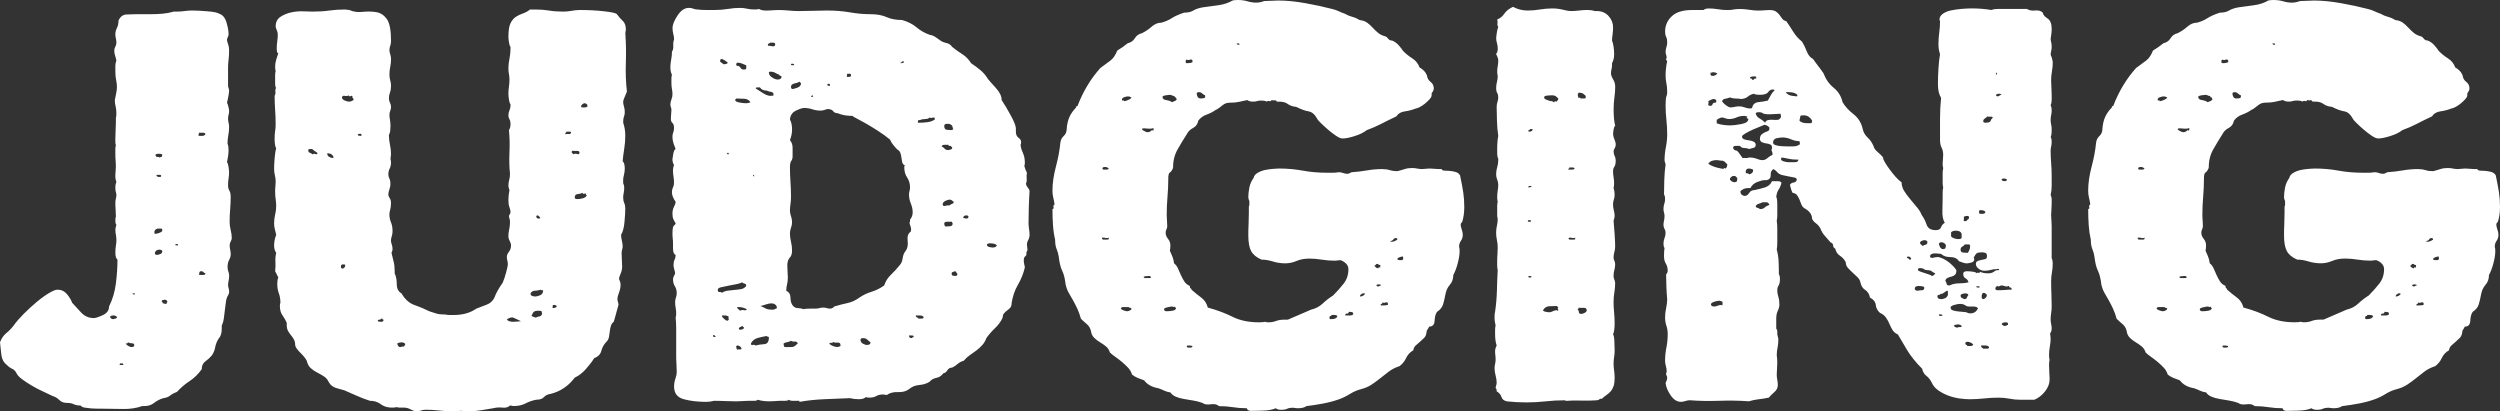 <?xml version="1.0" encoding="utf-8"?>
<!-- Generator: Adobe Illustrator 16.0.4, SVG Export Plug-In . SVG Version: 6.00 Build 0)  -->
<!DOCTYPE svg PUBLIC "-//W3C//DTD SVG 1.1//EN" "http://www.w3.org/Graphics/SVG/1.1/DTD/svg11.dtd">
<svg version="1.1" id="Layer_1" xmlns="http://www.w3.org/2000/svg" xmlns:xlink="http://www.w3.org/1999/xlink" x="0px" y="0px"
	 width="170.888px" height="28.116px" viewBox="0 0 170.888 28.116" enable-background="new 0 0 170.888 28.116"
	 xml:space="preserve">
<rect x="0" y="0" width="170.888" height="28.116" fill="#333333" stroke="none"/>
<g>
	<g>
		<path fill="#FFFFFF" d="M15.696,15.156c0-0.288,0.012-0.57,0.036-0.847c0.023-0.275,0.036-0.558,0.036-0.846
			c0-0.191-0.03-0.336-0.09-0.432c-0.061-0.096-0.09-0.228-0.09-0.396c0-0.144,0.012-0.288,0.035-0.432
			c0.024-0.145,0.036-0.288,0.036-0.433c0-0.071-0.012-0.191-0.036-0.359c-0.023-0.168-0.06-0.275-0.107-0.324
			c0.023-0.12,0.048-0.252,0.072-0.396c0.023-0.145,0.035-0.288,0.035-0.433c0-0.191-0.023-0.336-0.071-0.432
			c0-0.191,0.018-0.384,0.054-0.576c0.036-0.191,0.054-0.384,0.054-0.576c0-0.096-0.012-0.191-0.036-0.288
			c-0.023-0.096-0.035-0.18-0.035-0.252c0-0.119,0.012-0.216,0.035-0.288c0.024-0.071,0.036-0.155,0.036-0.252
			c0-0.071-0.012-0.155-0.036-0.252c-0.048-0.191-0.084-0.3-0.107-0.324c0.023-0.119,0.048-0.228,0.072-0.323
			c0.048-0.24,0.071-0.408,0.071-0.504c0-0.048-0.023-0.145-0.071-0.288V4.608c0-0.168,0.012-0.343,0.035-0.522
			c0.024-0.18,0.036-0.401,0.036-0.666c0-0.144-0.023-0.281-0.071-0.414c-0.049-0.132-0.072-0.222-0.072-0.27
			c0-0.072,0.018-0.139,0.054-0.198s0.054-0.126,0.054-0.198c0-0.216-0.048-0.486-0.144-0.81c-0.097-0.324-0.265-0.522-0.504-0.595
			c-0.097-0.071-0.354-0.126-0.774-0.161c-0.42-0.036-0.773-0.055-1.062-0.055c-0.192,0-0.366,0.013-0.522,0.036
			c-0.156,0.024-0.33,0.036-0.521,0.036h-0.216c-0.24,0.072-0.492,0.12-0.757,0.144c-0.264,0.024-0.54,0.036-0.827,0.036H9.288
			c-0.192,0-0.408,0.007-0.647,0.019C8.4,1.002,8.22,1.141,8.101,1.404c0,0.192-0.036,0.359-0.108,0.504
			C7.921,2.052,7.885,2.196,7.885,2.34c0,0.097,0.012,0.192,0.036,0.288C7.944,2.725,7.956,2.82,7.956,2.916
			s-0.023,0.187-0.071,0.27C7.836,3.271,7.812,3.36,7.812,3.456c0,0.12,0.018,0.233,0.054,0.342s0.066,0.223,0.09,0.342
			C7.908,4.261,7.885,4.38,7.885,4.5v0.36c0,0.24,0.018,0.444,0.054,0.611c0.036,0.169,0.054,0.324,0.054,0.468
			c0,0.145-0.018,0.295-0.054,0.45c-0.036,0.157-0.066,0.307-0.09,0.45c0,0.145,0.018,0.288,0.054,0.432
			C7.938,7.416,7.956,7.572,7.956,7.74c0,0.144-0.012,0.252-0.035,0.324v0.323c0,0.192-0.007,0.373-0.019,0.54
			C7.89,9.096,7.885,9.276,7.885,9.468v0.234c0,0.084,0.012,0.162,0.036,0.233c-0.024,0.072-0.036,0.157-0.036,0.252v0.324
			c0,0.168,0.005,0.318,0.018,0.45c0.012,0.132,0.019,0.259,0.019,0.378c0,0.121-0.007,0.24-0.019,0.36
			c-0.013,0.12-0.018,0.24-0.018,0.359c0,0.072,0.005,0.139,0.018,0.198c0.012,0.061,0.03,0.126,0.054,0.198
			c-0.048,0.072-0.071,0.204-0.071,0.396c0,0.121,0.012,0.217,0.036,0.288c0.023,0.072,0.035,0.133,0.035,0.181
			c0,0.071-0.012,0.156-0.035,0.252c-0.024,0.096-0.036,0.192-0.036,0.288c0,0.168,0.005,0.33,0.018,0.485
			c0.012,0.156,0.019,0.307,0.019,0.45c-0.024,0.049-0.036,0.144-0.036,0.288s0.023,0.24,0.071,0.288
			c-0.048,0.144-0.071,0.252-0.071,0.324c0,0.12,0.012,0.24,0.036,0.359c0.023,0.121,0.035,0.24,0.035,0.36
			s-0.012,0.246-0.035,0.378c-0.024,0.132-0.036,0.294-0.036,0.486c0,0.24,0.048,0.396,0.144,0.468c0,0.504-0.036,1.044-0.107,1.62
			c-0.072,0.576-0.229,1.104-0.469,1.584c0,0.265-0.144,0.462-0.432,0.594s-0.492,0.198-0.612,0.198
			c-0.336,0-0.624-0.126-0.864-0.378c-0.239-0.252-0.443-0.474-0.611-0.666c-0.072-0.192-0.192-0.39-0.36-0.595
			C4.404,19.902,4.188,19.8,3.925,19.8c-0.121,0-0.312,0.078-0.576,0.234c-0.265,0.156-0.547,0.36-0.846,0.612
			c-0.301,0.252-0.595,0.521-0.883,0.81s-0.516,0.553-0.684,0.792c-0.145,0.192-0.312,0.366-0.504,0.521
			C0.24,22.927,0.096,23.137,0,23.4c0.024,0.264,0.055,0.546,0.091,0.846c0.035,0.301,0.162,0.534,0.378,0.702
			c0.119,0.12,0.245,0.21,0.378,0.27c0.132,0.061,0.233,0.175,0.306,0.342c0.072,0.121,0.198,0.247,0.378,0.378
			c0.18,0.133,0.39,0.271,0.63,0.414c0.24,0.145,0.492,0.276,0.756,0.396c0.265,0.12,0.492,0.229,0.685,0.324
			c0.168,0.048,0.317,0.139,0.45,0.27c0.132,0.132,0.306,0.198,0.521,0.198c0.192,0,0.348,0.03,0.468,0.09s0.276,0.09,0.469,0.09
			c0.048,0.072,0.144,0.12,0.288,0.145c0.144,0.023,0.293,0.041,0.449,0.054c0.156,0.012,0.312,0.018,0.469,0.018h0.342
			c0.407,0,0.852,0.006,1.332,0.019c0.479,0.012,0.924-0.054,1.332-0.198h0.144c0.264,0,0.486-0.072,0.666-0.216
			s0.39-0.252,0.63-0.324c0.192-0.023,0.348-0.084,0.468-0.18s0.276-0.181,0.469-0.252c0.264-0.288,0.552-0.534,0.863-0.738
			c0.312-0.203,0.588-0.474,0.828-0.81c0-0.24,0.084-0.42,0.252-0.54s0.312-0.252,0.433-0.396c0.119-0.167,0.198-0.354,0.233-0.558
			c0.036-0.204,0.114-0.402,0.234-0.594c0.144-0.145,0.216-0.372,0.216-0.685v-0.216c0.072-0.145,0.12-0.312,0.145-0.504
			c0.023-0.191,0.048-0.384,0.071-0.576c0.024-0.191,0.048-0.378,0.072-0.558c0.023-0.181,0.084-0.343,0.18-0.486
			c0-0.023,0.006-0.048,0.019-0.072c0.012-0.023,0.018-0.06,0.018-0.107c0-0.096-0.012-0.181-0.036-0.252
			c-0.023-0.072-0.035-0.132-0.035-0.181c0-0.119,0.012-0.228,0.035-0.324c0.024-0.095,0.036-0.203,0.036-0.323
			s-0.018-0.222-0.054-0.307c-0.036-0.083-0.054-0.186-0.054-0.306c0-0.191,0.036-0.354,0.107-0.486
			c0.072-0.131,0.108-0.257,0.108-0.378c0-0.119-0.013-0.228-0.036-0.323c-0.024-0.096-0.036-0.192-0.036-0.288
			s0.023-0.187,0.072-0.271c0.048-0.084,0.072-0.162,0.072-0.234c0-0.167-0.024-0.347-0.072-0.539
			C15.72,15.54,15.696,15.349,15.696,15.156z M7.992,21.708c0,0.024-0.036,0.048-0.107,0.072c-0.072,0.024-0.12,0.036-0.145,0.036
			c-0.096,0-0.168-0.048-0.216-0.145c0-0.072,0.084-0.107,0.252-0.107c0.096,0,0.168,0.035,0.216,0.107V21.708z M8.425,24.948H8.244
			c-0.048,0-0.071-0.012-0.071-0.036c0-0.023,0.005-0.036,0.018-0.036c0.012,0,0.018-0.012,0.018-0.036h0.145
			c0.048,0,0.072,0.024,0.072,0.072V24.948z M9,23.724c-0.071,0-0.156-0.029-0.252-0.09c-0.096-0.06-0.144-0.113-0.144-0.162h0.107
			L8.748,23.4c0.096,0.048,0.192,0.071,0.288,0.071h0.072c0.048,0.049,0.072,0.085,0.072,0.108C9.181,23.676,9.12,23.724,9,23.724z
			 M9.217,20.124H9.108c-0.024,0-0.036-0.012-0.036-0.036v-0.036h0.145V20.124z M10.837,10.512c0.167,0,0.252,0.024,0.252,0.072
			c0,0.096-0.024,0.145-0.072,0.145H10.98c0,0.023-0.024,0.035-0.072,0.035l-0.071-0.035h-0.108c-0.049,0-0.066-0.013-0.054-0.036
			c0.012-0.024-0.007-0.048-0.055-0.072C10.62,10.548,10.692,10.512,10.837,10.512z M11.017,12.024l-0.036,0.071h-0.108
			c-0.12,0-0.18-0.048-0.18-0.144h0.216C10.98,11.952,11.017,11.977,11.017,12.024z M10.765,15.624h0.252
			c0.048,0,0.072,0.024,0.072,0.072v0.071c0,0.049-0.061,0.097-0.181,0.145c-0.12,0.049-0.229,0.072-0.324,0.072
			c-0.023-0.023-0.035-0.06-0.035-0.108C10.549,15.756,10.62,15.672,10.765,15.624z M10.944,17.37
			c-0.096,0.036-0.168,0.054-0.216,0.054c-0.097,0-0.145-0.048-0.145-0.144c0.048-0.145,0.156-0.216,0.324-0.216
			c0.072,0,0.132,0.023,0.181,0.071v0.072C11.089,17.28,11.04,17.334,10.944,17.37z M11.395,20.736
			c0.012,0.023-0.006,0.035-0.054,0.035c-0.049,0-0.085-0.005-0.108-0.018c-0.024-0.012-0.061-0.018-0.108-0.018V20.7
			c0-0.023-0.012-0.042-0.035-0.054c-0.024-0.013-0.036-0.03-0.036-0.055c0-0.048,0.041-0.077,0.126-0.09
			c0.084-0.012,0.113-0.018,0.09-0.018c0.072,0,0.132,0.048,0.18,0.144C11.4,20.677,11.382,20.713,11.395,20.736z M12.169,16.776
			h-0.108c-0.049,0-0.072-0.013-0.072-0.036s0.012-0.048,0.036-0.072c0.023,0.024,0.054,0.03,0.09,0.018
			c0.036-0.012,0.055,0.007,0.055,0.055V16.776z M13.896,18.792h-0.288c0-0.048,0.006-0.102,0.018-0.162
			c0.013-0.06,0.055-0.09,0.127-0.09c0.071,0,0.119,0.018,0.144,0.054c0.023,0.036,0.072,0.066,0.144,0.09
			C14.04,18.756,13.992,18.792,13.896,18.792z M13.824,9.288h-0.252c0-0.096,0.012-0.168,0.036-0.216h0.252
			c0.12,0,0.18,0.036,0.18,0.107C13.992,9.252,13.92,9.288,13.824,9.288z M42.852,6.264c-0.072-0.647-0.097-1.308-0.072-1.979
			c0.023-0.672,0.012-1.344-0.036-2.017c0-0.047,0.006-0.09,0.018-0.126s0.019-0.077,0.019-0.126c0-0.264-0.072-0.461-0.216-0.594
			c-0.145-0.132-0.276-0.281-0.396-0.45c-0.048-0.071-0.33-0.138-0.846-0.197c-0.517-0.06-1.074-0.091-1.674-0.091
			c-0.192,0-0.385,0.019-0.576,0.055c-0.192,0.036-0.385,0.054-0.576,0.054c-0.36,0-0.684-0.023-0.972-0.072
			c-0.288-0.048-0.601-0.071-0.937-0.071h-0.359c-0.145,0.12-0.307,0.21-0.486,0.27c-0.18,0.061-0.342,0.139-0.486,0.234
			c-0.144,0.096-0.264,0.24-0.359,0.432c-0.097,0.192-0.145,0.504-0.145,0.936c0,0.072,0.012,0.193,0.036,0.36
			c0.023,0.168,0.06,0.276,0.108,0.324v0.072c0,0.264-0.024,0.51-0.072,0.737c-0.049,0.229-0.072,0.45-0.072,0.666
			c0,0.121,0.012,0.247,0.036,0.378c0.023,0.133,0.036,0.259,0.036,0.378c0,0.169-0.013,0.331-0.036,0.486
			c-0.024,0.156-0.036,0.33-0.036,0.522c0,0.071,0.012,0.192,0.036,0.359c0.023,0.169,0.06,0.276,0.108,0.324V7.2
			c0,0.12-0.024,0.233-0.072,0.342c-0.049,0.108-0.072,0.222-0.072,0.342c0,0.097,0.023,0.187,0.072,0.271
			c0.048,0.084,0.072,0.186,0.072,0.306c0,0.192-0.036,0.337-0.108,0.432c0.048,0.48,0.06,0.984,0.036,1.513
			c-0.024,0.528-0.013,1.021,0.036,1.476c0,0.145-0.019,0.282-0.055,0.414c-0.035,0.132-0.054,0.271-0.054,0.414
			c0,0.048,0.023,0.144,0.072,0.288c-0.049,0.24-0.072,0.468-0.072,0.684c0,0.192,0.023,0.354,0.072,0.486
			c0.048,0.132,0.072,0.234,0.072,0.306c0,0.072-0.019,0.133-0.055,0.181s-0.054,0.096-0.054,0.144
			c0.023,0.072,0.042,0.139,0.054,0.198c0.012,0.061,0.019,0.126,0.019,0.198c0,0.168-0.019,0.33-0.055,0.485
			c-0.035,0.156-0.054,0.307-0.054,0.45c0,0.12,0.03,0.234,0.09,0.342c0.06,0.108,0.09,0.211,0.09,0.307
			c0,0.168-0.048,0.312-0.144,0.432c-0.097,0.12-0.144,0.24-0.144,0.36c0,0.071,0.012,0.149,0.035,0.233
			c0.024,0.085,0.036,0.175,0.036,0.271c0,0.072-0.042,0.264-0.126,0.576c-0.084,0.312-0.162,0.539-0.233,0.684
			c-0.121,0.168-0.229,0.336-0.324,0.504c-0.097,0.168-0.18,0.349-0.252,0.54c-0.12,0.216-0.294,0.366-0.522,0.45
			s-0.462,0.174-0.702,0.27c-0.408,0.288-0.924,0.433-1.548,0.433h-0.288c-0.096,0-0.192-0.012-0.288-0.036h-0.107
			c-0.192,0-0.366-0.023-0.522-0.072c-0.156-0.048-0.306-0.096-0.449-0.144c-0.337-0.168-0.679-0.312-1.026-0.433
			c-0.348-0.119-0.643-0.383-0.882-0.792c-0.216-0.119-0.324-0.329-0.324-0.63c0-0.3-0.048-0.546-0.144-0.738v-0.18
			c0-0.239-0.024-0.45-0.072-0.63c-0.049-0.18-0.097-0.378-0.145-0.594c0.048-0.096,0.072-0.181,0.072-0.252
			c0-0.12-0.018-0.229-0.054-0.324s-0.054-0.18-0.054-0.252c0-0.096,0.018-0.198,0.054-0.306c0.036-0.108,0.054-0.222,0.054-0.343
			c0-0.239-0.036-0.443-0.107-0.611c-0.072-0.168-0.108-0.348-0.108-0.54c0-0.096,0.018-0.204,0.054-0.324s0.055-0.275,0.055-0.468
			c0-0.12-0.031-0.229-0.091-0.324s-0.09-0.168-0.09-0.216c0-0.12,0.023-0.246,0.072-0.378c0.048-0.132,0.072-0.258,0.072-0.378
			c0-0.145-0.024-0.265-0.072-0.36c-0.049-0.096-0.072-0.192-0.072-0.288c0-0.145,0.03-0.275,0.09-0.396
			c0.06-0.119,0.091-0.252,0.091-0.396c0-0.12-0.013-0.204-0.036-0.252c0-0.048,0.005-0.102,0.018-0.162
			c0.012-0.06,0.019-0.113,0.019-0.162c0-0.216-0.024-0.438-0.072-0.666c-0.049-0.228-0.072-0.45-0.072-0.666
			c0.048-0.071,0.078-0.162,0.09-0.27c0.012-0.108,0.019-0.222,0.019-0.343c0-0.144-0.013-0.281-0.036-0.414
			c-0.024-0.131-0.036-0.245-0.036-0.342c0-0.096,0.018-0.186,0.054-0.27s0.055-0.174,0.055-0.271c0-0.095-0.024-0.191-0.072-0.288
			c-0.049-0.095-0.072-0.191-0.072-0.287c0-0.145,0.023-0.282,0.072-0.414c0.048-0.132,0.072-0.282,0.072-0.45
			c0-0.12-0.019-0.246-0.055-0.378s-0.054-0.258-0.054-0.378c0-0.192,0.018-0.372,0.054-0.54s0.055-0.348,0.055-0.54
			c0-0.12-0.019-0.228-0.055-0.324c-0.036-0.096-0.054-0.191-0.054-0.288c0-0.096,0.018-0.191,0.054-0.288
			c0.036-0.096,0.055-0.203,0.055-0.324c0-0.743-0.097-1.247-0.288-1.512c-0.192-0.264-0.433-0.42-0.721-0.468
			s-0.6-0.054-0.936-0.019c-0.337,0.036-0.637-0.005-0.9-0.126c-0.048,0-0.096-0.005-0.144-0.018
			c-0.049-0.012-0.097-0.018-0.145-0.018c-0.384,0-0.744,0.023-1.08,0.071c-0.336,0.049-0.72,0.072-1.151,0.072
			c-0.145,0-0.354-0.006-0.63-0.018c-0.276-0.013-0.553,0.012-0.828,0.071c-0.276,0.061-0.522,0.162-0.738,0.307
			c-0.216,0.144-0.324,0.359-0.324,0.647c0,0.072,0.024,0.156,0.072,0.252c0.048,0.097,0.072,0.204,0.072,0.324
			c0,0.144-0.013,0.294-0.036,0.45c-0.024,0.156-0.036,0.318-0.036,0.486c0,0.12,0.012,0.216,0.036,0.287l0.072,0.036
			c-0.049,0.145-0.097,0.294-0.145,0.45s-0.072,0.318-0.072,0.486c0,0.12,0.013,0.216,0.036,0.288
			c-0.023,0.071-0.036,0.156-0.036,0.252v0.611c0,0.097,0.013,0.181,0.036,0.252l0.036,0.036c-0.048,0.049-0.066,0.133-0.054,0.252
			c0.012,0.121-0.006,0.217-0.054,0.288c0,0.312,0.012,0.63,0.035,0.954c0.024,0.324,0.036,0.654,0.036,0.99
			c0,0.168-0.012,0.324-0.036,0.468c-0.023,0.145-0.035,0.312-0.035,0.504c0,0.12,0.005,0.24,0.018,0.36
			c0.012,0.12,0.042,0.229,0.09,0.324c-0.048,0.144-0.084,0.366-0.107,0.666c-0.024,0.3-0.036,0.534-0.036,0.701
			c0,0.169,0.018,0.324,0.054,0.469c0.036,0.144,0.054,0.288,0.054,0.432c0,0.097-0.006,0.198-0.018,0.306
			c-0.013,0.108-0.019,0.234-0.019,0.378c0,0.193,0.013,0.367,0.036,0.522c0.024,0.156,0.036,0.306,0.036,0.45
			c0,0.192-0.024,0.391-0.072,0.594c-0.048,0.204-0.071,0.402-0.071,0.594c0,0.145,0.018,0.283,0.054,0.414
			c0.036,0.133,0.065,0.259,0.09,0.378c-0.048,0.121-0.084,0.24-0.107,0.36c-0.024,0.12-0.036,0.24-0.036,0.36
			c0,0.216,0.048,0.384,0.144,0.504c-0.048,0.192-0.066,0.396-0.054,0.611c0.012,0.217,0.006,0.433-0.019,0.648l0.217,0.432
			c-0.049,0.097-0.072,0.24-0.072,0.433c0,0.24,0.036,0.456,0.107,0.647c0.072,0.192,0.108,0.409,0.108,0.648
			c-0.024,0.048-0.036,0.12-0.036,0.216c0,0.265,0.06,0.48,0.181,0.648c0.119,0.168,0.216,0.336,0.287,0.504v0.144
			c0,0.168,0.03,0.306,0.091,0.414c0.06,0.108,0.126,0.204,0.197,0.288c0.072,0.084,0.139,0.18,0.198,0.288
			c0.06,0.107,0.09,0.233,0.09,0.378c0,0.12,0.114,0.294,0.342,0.521c0.229,0.229,0.379,0.414,0.45,0.559
			c0.048,0.216,0.138,0.384,0.271,0.504c0.132,0.12,0.281,0.223,0.449,0.306c0.168,0.085,0.324,0.175,0.469,0.271
			c0.144,0.096,0.252,0.229,0.324,0.396c0.119,0.192,0.275,0.318,0.468,0.378c0.191,0.061,0.384,0.114,0.576,0.162
			c0.288,0.121,0.575,0.246,0.863,0.378c0.288,0.133,0.588,0.246,0.9,0.343c0.288,0,0.534,0.077,0.738,0.233
			c0.203,0.156,0.462,0.234,0.773,0.234c0.145,0,0.252-0.013,0.324-0.036c0.048,0.023,0.12,0.036,0.216,0.036h0.288
			c0.145,0,0.294,0.041,0.45,0.126c0.155,0.084,0.294,0.126,0.414,0.126c0.096,0,0.191-0.019,0.288-0.054
			c0.096-0.036,0.203-0.055,0.323-0.055c0.312,0,0.618,0.019,0.919,0.055c0.3,0.035,0.617,0.054,0.953,0.054
			c0.24,0,0.42-0.013,0.54-0.036c0.12,0.023,0.3,0.036,0.54,0.036c0.265,0,0.54-0.024,0.828-0.072s0.576-0.097,0.864-0.144
			c0.191-0.049,0.396-0.061,0.612-0.036c0.216,0.023,0.384-0.024,0.504-0.145c0.048,0,0.09,0.006,0.126,0.019
			c0.036,0.012,0.077,0.018,0.126,0.018c0.312,0,0.581-0.061,0.81-0.18c0.229-0.121,0.474-0.204,0.738-0.252
			c0.239,0,0.414-0.061,0.521-0.18c0.108-0.12,0.258-0.192,0.45-0.217c0.672-0.167,1.225-0.54,1.656-1.115
			c0.264-0.12,0.51-0.307,0.738-0.559c0.228-0.252,0.426-0.51,0.594-0.773c0.264-0.096,0.426-0.265,0.486-0.505
			c0.06-0.239,0.186-0.455,0.378-0.647c0.071-0.072,0.119-0.174,0.144-0.307c0.023-0.131,0.042-0.257,0.054-0.377
			c0.013-0.12,0.036-0.24,0.072-0.36s0.102-0.216,0.198-0.288c0.023-0.072,0.054-0.174,0.09-0.307
			c0.036-0.131,0.072-0.264,0.108-0.396s0.077-0.282,0.126-0.45c0-0.072-0.013-0.138-0.036-0.197
			c-0.024-0.061-0.036-0.127-0.036-0.198c0-0.12,0.036-0.271,0.108-0.45c0.071-0.18,0.107-0.365,0.107-0.559
			c0-0.071-0.018-0.149-0.054-0.233s-0.054-0.138-0.054-0.162c0-0.048,0.035-0.155,0.107-0.324c0.072-0.167,0.108-0.336,0.108-0.504
			c0-0.144-0.007-0.294-0.019-0.45c-0.012-0.155-0.018-0.306-0.018-0.449c0-0.096,0.012-0.181,0.036-0.252
			c0.023-0.072,0.036-0.145,0.036-0.217c0-0.119-0.019-0.252-0.055-0.396c-0.035-0.145-0.054-0.275-0.054-0.396
			c0.12-0.191,0.198-0.485,0.234-0.882c0.036-0.396,0.054-0.702,0.054-0.918c0-0.144-0.024-0.27-0.072-0.378
			s-0.072-0.233-0.072-0.378c0-0.096,0.013-0.198,0.036-0.306c0.024-0.108,0.036-0.234,0.036-0.378c0-0.096-0.024-0.192-0.072-0.288
			v-0.252c0-0.072,0.019-0.181,0.055-0.324c0.036-0.145,0.054-0.288,0.054-0.433c0-0.239-0.048-0.407-0.144-0.504
			c0.023-0.264,0.06-0.545,0.107-0.846c0.048-0.3,0.072-0.594,0.072-0.882c0-0.168-0.013-0.324-0.036-0.468
			c-0.024-0.145-0.061-0.288-0.108-0.433c0-0.191,0.019-0.329,0.055-0.414c0.036-0.083,0.054-0.186,0.054-0.306
			c0-0.144-0.018-0.27-0.054-0.378s-0.055-0.222-0.055-0.342c0-0.048,0.03-0.145,0.091-0.288
			C42.749,6.516,42.803,6.385,42.852,6.264z M21.611,10.548c-0.024,0-0.042-0.006-0.054-0.018c-0.013-0.012-0.043-0.019-0.091-0.019
			c-0.023,0-0.042,0.007-0.054,0.019c-0.013,0.012-0.03,0.018-0.054,0.018c-0.049-0.048-0.108-0.084-0.181-0.108
			c-0.071-0.023-0.107-0.083-0.107-0.18c0-0.048,0.036-0.072,0.107-0.072h0.181c0,0.024,0.048,0.066,0.144,0.127
			c0.096,0.06,0.168,0.113,0.216,0.161C21.671,10.524,21.635,10.548,21.611,10.548z M22.728,10.8c-0.049,0-0.121-0.023-0.217-0.071
			c-0.096-0.049-0.144-0.132-0.144-0.253c0.191,0,0.324,0.061,0.396,0.181c0,0.023,0.013,0.048,0.036,0.072
			C22.799,10.776,22.775,10.8,22.728,10.8z M23.591,18.18c0,0.049-0.023,0.09-0.071,0.126c-0.049,0.036-0.085,0.055-0.108,0.055
			c-0.072,0-0.108-0.048-0.108-0.145c0-0.096,0.048-0.144,0.145-0.144c0.096,0,0.144,0.012,0.144,0.036V18.18z M23.879,6.948
			c-0.096,0-0.198-0.023-0.306-0.072c-0.108-0.048-0.175-0.108-0.198-0.18c0-0.12,0.06-0.168,0.18-0.145
			c0.12,0.024,0.217,0.013,0.288-0.036c0,0.049,0.024,0.072,0.072,0.072c0.023,0,0.042-0.006,0.054-0.018
			c0.013-0.012,0.03-0.019,0.055-0.019c0.048,0,0.071,0.024,0.071,0.072v0.072c0.048,0,0.072,0.048,0.072,0.144
			C24.047,6.912,23.951,6.948,23.879,6.948z M24.707,9.288c-0.168,0-0.252-0.023-0.252-0.072c0-0.048,0.06-0.071,0.18-0.071
			c0.048,0,0.072,0.023,0.072,0.071V9.288z M26.075,21.996c-0.168,0-0.252-0.023-0.252-0.072c0-0.048,0.036-0.072,0.107-0.072
			c0.072,0,0.108-0.023,0.108-0.071h0.072c0.023,0,0.036,0.012,0.036,0.036c0,0.023,0.023,0.035,0.071,0.035
			C26.219,21.948,26.171,21.996,26.075,21.996z M27.695,23.544c0,0.049-0.013,0.072-0.036,0.072c-0.024,0-0.036,0.024-0.036,0.071
			h-0.072c-0.048,0-0.084,0.007-0.107,0.019c-0.024,0.013-0.061,0.018-0.108,0.018s-0.09-0.029-0.126-0.09
			c-0.036-0.06-0.054-0.113-0.054-0.162c0.096-0.048,0.191-0.071,0.288-0.071c0.119,0,0.203,0.035,0.252,0.107V23.544z
			 M35.363,21.979c-0.097,0.012-0.192,0.018-0.288,0.018c-0.192,0-0.336-0.048-0.432-0.145c0.096-0.096,0.203-0.144,0.323-0.144
			c0-0.023,0.036-0.023,0.108,0c0.072,0.024,0.252,0.108,0.54,0.252C35.543,21.96,35.459,21.966,35.363,21.979z M36.695,14.742
			c0-0.012,0.012-0.019,0.036-0.019c0.048,0,0.084,0.019,0.107,0.055c0.024,0.036,0.06,0.078,0.108,0.126
			c-0.024,0.023-0.072,0.035-0.145,0.035c-0.096,0-0.144-0.059-0.144-0.18C36.683,14.76,36.695,14.754,36.695,14.742z
			 M36.875,21.636h-0.036c-0.048,0-0.09,0.013-0.126,0.036c-0.036,0.024-0.078,0.036-0.126,0.036c0.023,0-0.006-0.012-0.09-0.036
			c-0.084-0.023-0.139-0.06-0.162-0.107c0.023-0.048,0.06-0.114,0.108-0.198c0.048-0.084,0.167-0.126,0.359-0.126
			c0.12,0,0.192,0.012,0.217,0.036c0,0.023,0.005,0.048,0.018,0.071c0.012,0.024,0.018,0.049,0.018,0.072
			C37.055,21.517,36.995,21.588,36.875,21.636z M36.929,20.178c-0.132,0.061-0.246,0.09-0.342,0.09
			c-0.048,0-0.114-0.012-0.197-0.035c-0.085-0.024-0.127-0.084-0.127-0.181c0.072-0.119,0.174-0.18,0.307-0.18
			c0.132,0,0.258-0.023,0.378-0.072c0,0.024,0.012,0.036,0.036,0.036h0.144C37.127,20.004,37.061,20.118,36.929,20.178z
			 M37.775,21.06v-0.144c0-0.048,0.036-0.072,0.107-0.072c0.048,0,0.078,0.007,0.091,0.019c0.012,0.012,0.041,0.03,0.09,0.054
			C38.039,21.012,37.942,21.06,37.775,21.06z M38.855,9.162C38.759,9.15,38.687,9.156,38.64,9.18V9.145
			c0-0.049,0.012-0.072,0.035-0.072c0.024,0,0.036-0.023,0.036-0.072h0.252c0.048,0,0.072,0.024,0.072,0.072
			C39.011,9.145,38.951,9.175,38.855,9.162z M39.179,10.548c0-0.023-0.018-0.048-0.054-0.072c-0.036-0.023-0.054-0.06-0.054-0.107
			l0.072-0.072c0.071,0.024,0.161,0.03,0.27,0.019s0.174,0.018,0.198,0.09c0,0.12-0.049,0.162-0.145,0.126
			S39.274,10.5,39.179,10.548z M39.845,13.554c-0.132,0.036-0.258,0.055-0.378,0.055s-0.18-0.036-0.18-0.108
			c0-0.145,0.065-0.222,0.198-0.234c0.132-0.012,0.246-0.041,0.342-0.09c0,0.049,0.012,0.072,0.036,0.072h0.072
			c0.023,0,0.035-0.006,0.035-0.018c0-0.013,0.013-0.019,0.036-0.019c0.024,0,0.036,0.019,0.036,0.054
			c0,0.036,0.023,0.066,0.072,0.09C40.066,13.452,39.977,13.518,39.845,13.554z M40.151,7.271c0,0.024-0.013,0.036-0.036,0.036
			c-0.024,0.024-0.072,0.036-0.145,0.036h-0.216c0-0.023-0.012-0.048-0.036-0.072c0-0.047,0.03-0.095,0.091-0.144
			c0.06-0.048,0.113-0.072,0.161-0.072s0.108,0.036,0.181,0.108V7.271z M70.376,13.032c-0.023-0.072-0.066-0.145-0.126-0.216
			c-0.06-0.072-0.102-0.156-0.126-0.252c0.048-0.096,0.066-0.217,0.055-0.36c-0.013-0.145-0.007-0.275,0.018-0.396
			c-0.048-0.095-0.084-0.174-0.107-0.233c-0.024-0.06-0.049-0.138-0.072-0.234c0.023-0.048,0.036-0.119,0.036-0.216
			c0-0.264-0.049-0.498-0.145-0.702c-0.096-0.203-0.144-0.39-0.144-0.558c0.023-0.024,0.036-0.072,0.036-0.145
			c0-0.119-0.061-0.222-0.181-0.306S69.44,9.192,69.44,9V8.784c0-0.168-0.114-0.462-0.342-0.882c-0.229-0.42-0.438-0.774-0.63-1.062
			c0-0.264-0.133-0.54-0.396-0.828c-0.265-0.288-0.444-0.491-0.54-0.611c-0.144-0.24-0.318-0.444-0.521-0.612
			c-0.204-0.168-0.414-0.324-0.63-0.468c-0.169-0.264-0.366-0.469-0.595-0.612s-0.462-0.312-0.702-0.504
			c-0.096-0.145-0.233-0.234-0.413-0.271C64.49,2.898,64.328,2.82,64.185,2.7c-0.097-0.072-0.192-0.138-0.288-0.198
			c-0.097-0.06-0.216-0.102-0.36-0.126c-0.336-0.12-0.63-0.288-0.882-0.504s-0.582-0.384-0.99-0.504
			c-0.408,0-0.762-0.065-1.062-0.198c-0.301-0.132-0.654-0.198-1.062-0.198c-0.48,0-0.96-0.041-1.439-0.126
			c-0.48-0.084-1.008-0.126-1.584-0.126c-0.312,0-0.625,0.007-0.937,0.019s-0.624,0.018-0.936,0.018
			c-0.265,0-0.511-0.012-0.738-0.036c-0.229-0.023-0.462-0.036-0.702-0.036c-0.144,0-0.282,0.007-0.414,0.019
			c-0.132,0.013-0.27,0.018-0.414,0.018c-0.096,0-0.18-0.005-0.252-0.018c-0.071-0.012-0.156-0.042-0.252-0.09
			c-0.071,0.024-0.168,0.036-0.288,0.036c-0.192,0-0.366-0.019-0.521-0.055c-0.156-0.036-0.318-0.054-0.486-0.054
			c-0.265,0-0.54,0.024-0.828,0.072s-0.588,0.071-0.899,0.071h-0.594c-0.205,0-0.402-0.012-0.595-0.035
			c-0.096,0-0.186-0.019-0.27-0.055c-0.085-0.036-0.187-0.054-0.307-0.054c-0.287,0-0.546,0.175-0.773,0.522
			c-0.229,0.348-0.342,0.63-0.342,0.846c0,0.144,0.018,0.282,0.054,0.414S46.076,2.58,46.076,2.7
			c-0.048,0.12-0.066,0.265-0.054,0.432c0.012,0.168-0.018,0.301-0.09,0.396c0,0.192-0.019,0.378-0.055,0.558
			c-0.035,0.18-0.054,0.354-0.054,0.522c0,0.192,0.036,0.359,0.108,0.504c-0.024,0.071-0.036,0.156-0.036,0.252v0.323
			c0,0.145,0.012,0.276,0.036,0.396c0.023,0.12,0.036,0.24,0.036,0.36s-0.024,0.24-0.072,0.359c-0.049,0.121-0.072,0.24-0.072,0.36
			c0,0.049,0.023,0.144,0.072,0.288c0,0.12-0.006,0.233-0.019,0.342c-0.012,0.108-0.018,0.223-0.018,0.342
			c0,0.12,0.036,0.211,0.108,0.271c0.071,0.06,0.107,0.174,0.107,0.342c0,0.12-0.018,0.223-0.054,0.306
			c-0.036,0.085-0.054,0.187-0.054,0.307c0,0.144,0.023,0.288,0.071,0.432s0.096,0.276,0.145,0.396
			c-0.072,0.024-0.126,0.139-0.162,0.343s-0.054,0.318-0.054,0.342c0,0.168,0.036,0.3,0.107,0.396
			c-0.048,0.145-0.071,0.265-0.071,0.36c0,0.144,0.012,0.288,0.035,0.432c0.024,0.145,0.036,0.288,0.036,0.433
			c0,0.12-0.024,0.229-0.071,0.324c-0.049,0.096-0.072,0.204-0.072,0.323c0,0.192,0.084,0.409,0.252,0.648
			c0,0.096-0.036,0.21-0.108,0.342c-0.071,0.132-0.107,0.282-0.107,0.45s0.018,0.294,0.054,0.378s0.09,0.187,0.162,0.306
			c0,0.049-0.036,0.097-0.108,0.145c-0.071,0.048-0.107,0.229-0.107,0.54c0,0.144,0.005,0.265,0.018,0.359
			c0.012,0.097,0.019,0.204,0.019,0.324v0.36c0,0.24,0.06,0.384,0.18,0.432c0,0.121-0.024,0.229-0.072,0.324
			s-0.072,0.216-0.072,0.36c0,0.096,0.019,0.204,0.055,0.323c0.036,0.121,0.054,0.205,0.054,0.252c0,0.024-0.024,0.078-0.072,0.162
			c-0.048,0.085-0.071,0.162-0.071,0.234c0,0.192,0.041,0.354,0.126,0.486c0.083,0.132,0.126,0.294,0.126,0.485
			c0,0.097-0.019,0.192-0.055,0.288c-0.036,0.097-0.054,0.204-0.054,0.324s0.012,0.246,0.036,0.378
			c0.023,0.132,0.036,0.258,0.036,0.378s-0.013,0.216-0.036,0.288c0.023,0.24,0.036,0.475,0.036,0.702v1.89
			c0,0.192,0.005,0.378,0.018,0.559c0.012,0.18,0.019,0.366,0.019,0.558c0,0.144-0.031,0.301-0.091,0.468
			c-0.06,0.169-0.09,0.349-0.09,0.54c0,0.456,0.222,0.744,0.666,0.864s0.954,0.18,1.53,0.18c0.168,0,0.348-0.024,0.54-0.071
			c0.264,0,0.516,0.005,0.756,0.018c0.239,0.012,0.491,0.018,0.756,0.018c0.145,0,0.294-0.006,0.45-0.018
			c0.156-0.013,0.306-0.018,0.45-0.018h0.324c0.119,0,0.203-0.024,0.252-0.072c0.216,0.072,0.491,0.107,0.827,0.107
			c0.12,0,0.246-0.006,0.379-0.018c0.131-0.013,0.257-0.018,0.378-0.018h0.252c0.144,0,0.239-0.024,0.288-0.072
			c0.048,0.048,0.144,0.072,0.287,0.072h0.433v0.071c0.552-0.096,1.116-0.156,1.692-0.18c0.575-0.024,1.163-0.048,1.764-0.072
			c0.191,0.048,0.396,0.072,0.611,0.072c0.217,0,0.372-0.048,0.469-0.144c0.048,0.023,0.131,0.035,0.252,0.035
			c0.191,0,0.348-0.035,0.468-0.107s0.275-0.108,0.468-0.108c0.048,0,0.09,0.007,0.126,0.019S60.572,27,60.62,27
			c0.192-0.145,0.444-0.21,0.756-0.198c0.312,0.013,0.564-0.054,0.757-0.198c0.191-0.167,0.426-0.264,0.701-0.287
			c0.276-0.024,0.51-0.096,0.702-0.217c0.12-0.144,0.275-0.233,0.469-0.27c0.191-0.036,0.348-0.138,0.468-0.306
			c0.119-0.024,0.216-0.096,0.288-0.217c0.071-0.119,0.18-0.18,0.323-0.18c0.145-0.072,0.271-0.155,0.378-0.252
			c0.108-0.096,0.246-0.168,0.414-0.216c0.12-0.145,0.258-0.271,0.414-0.378c0.156-0.108,0.307-0.216,0.45-0.324
			c0.145-0.108,0.275-0.228,0.396-0.36c0.119-0.131,0.216-0.293,0.288-0.485c0.167-0.24,0.365-0.468,0.594-0.685
			c0.228-0.216,0.401-0.455,0.521-0.72c0-0.12,0.03-0.216,0.091-0.288c0.06-0.072,0.131-0.138,0.216-0.198
			c0.084-0.06,0.155-0.126,0.216-0.197c0.06-0.072,0.09-0.181,0.09-0.324c0.072-0.456,0.216-0.87,0.432-1.242
			c0.217-0.372,0.372-0.762,0.469-1.17c0-0.048-0.013-0.113-0.036-0.198c-0.024-0.084-0.036-0.186-0.036-0.306
			s0.03-0.204,0.09-0.252s0.09-0.096,0.09-0.145V17.28c0-0.048,0.012-0.084,0.036-0.108c0.023-0.023,0.036-0.06,0.036-0.107
			s-0.006-0.103-0.018-0.162c-0.013-0.06-0.019-0.114-0.019-0.162c0-0.12,0.03-0.234,0.09-0.342c0.06-0.108,0.09-0.222,0.09-0.343
			c0-0.119-0.012-0.252-0.035-0.396c-0.024-0.145-0.036-0.288-0.036-0.432c0-0.265,0.005-0.6,0.018-1.009
			C70.334,13.812,70.353,13.416,70.376,13.032z M61.557,4.284c0.023,0,0.048-0.012,0.071-0.036c0.048-0.048,0.084-0.072,0.108-0.072
			c0.023,0,0.036,0.013,0.036,0.036v0.072c-0.049,0.024-0.12,0.036-0.216,0.036V4.284z M57.921,5.04h0.161
			c0.06,0,0.091,0.036,0.091,0.108v0.035c-0.024,0.049-0.072,0.072-0.145,0.072h-0.144C57.885,5.16,57.896,5.088,57.921,5.04z
			 M56.66,5.724c0.048,0,0.072,0.036,0.072,0.108v0.036h-0.036c-0.096,0-0.144-0.023-0.144-0.072
			C56.553,5.748,56.589,5.724,56.66,5.724z M55.509,6.516c0.048,0,0.071,0.036,0.071,0.108c-0.096,0-0.144-0.012-0.144-0.036
			L55.509,6.516z M54.068,4.392c0-0.023,0.023-0.036,0.072-0.036c0.096,0,0.144,0.024,0.144,0.072c0,0.024-0.048,0.036-0.144,0.036
			c-0.024,0-0.049-0.012-0.072-0.036V4.392z M54.303,5.706c0.155-0.036,0.281-0.077,0.378-0.126v0.036
			c0,0.024,0.012,0.036,0.036,0.036c0.023,0,0.036,0.012,0.036,0.035c0,0.145-0.085,0.247-0.253,0.307
			c-0.168,0.061-0.275,0.09-0.323,0.09c-0.072,0-0.108-0.048-0.108-0.145C54.068,5.82,54.146,5.742,54.303,5.706z M52.538,2.988
			c0.036,0,0.066-0.023,0.09-0.072h0.217c0.096,0,0.144,0.036,0.144,0.108c0,0.096-0.048,0.144-0.144,0.144
			c-0.049,0-0.09-0.006-0.126-0.018s-0.078-0.019-0.126-0.019h-0.072c-0.024-0.023-0.036-0.048-0.036-0.072
			C52.484,3.012,52.503,2.988,52.538,2.988z M51.765,5.976h0.18c0.096,0.145,0.252,0.217,0.468,0.217
			c0.096,0.048,0.198,0.078,0.307,0.09c0.107,0.013,0.162,0.09,0.162,0.233c-0.049,0.024-0.121,0.036-0.217,0.036
			c-0.168,0-0.372-0.084-0.611-0.252c-0.121-0.071-0.252-0.155-0.396-0.252C51.656,6,51.692,5.976,51.765,5.976z M51.513,11.952
			c0.023,0,0.036,0.013,0.036,0.036v0.071c-0.049,0-0.072-0.035-0.072-0.107H51.513z M50.396,4.284c0.12,0,0.222,0.018,0.306,0.054
			s0.186,0.078,0.307,0.126V4.68c0,0.049-0.061,0.072-0.181,0.072c-0.096,0-0.168-0.041-0.216-0.126
			C50.564,4.542,50.492,4.5,50.396,4.5c-0.049,0-0.072-0.036-0.072-0.108C50.324,4.344,50.348,4.309,50.396,4.284z M49.82,10.548
			c-0.096,0-0.144-0.012-0.144-0.036l0.035-0.036l0.036-0.036C49.796,10.439,49.82,10.476,49.82,10.548z M49.244,4.086
			c0-0.036,0.023-0.054,0.072-0.054c0.048,0,0.12,0.03,0.216,0.09c0.096,0.061,0.168,0.114,0.216,0.162
			c-0.023,0.071-0.12,0.107-0.288,0.107c-0.144-0.095-0.228-0.167-0.252-0.216C49.232,4.152,49.244,4.122,49.244,4.086z
			 M48.885,23.04c-0.097,0-0.145-0.023-0.145-0.072c0-0.048,0.023-0.071,0.072-0.071l0.108,0.107L48.885,23.04z M49.712,21.924
			c-0.048,0-0.12-0.041-0.216-0.126c-0.096-0.084-0.144-0.149-0.144-0.198v-0.035h0.252c0.048,0,0.084,0.012,0.107,0.035
			c0.072,0,0.103,0.031,0.091,0.09c-0.013,0.061-0.007,0.115,0.018,0.162C49.772,21.9,49.736,21.924,49.712,21.924z M50.198,19.818
			c-0.156,0.012-0.312,0.03-0.468,0.054c-0.156,0.024-0.282,0.072-0.378,0.144c-0.049-0.048-0.108-0.065-0.18-0.054
			c-0.072,0.013-0.108-0.042-0.108-0.162c0-0.071,0.072-0.126,0.216-0.162c0.145-0.036,0.312-0.071,0.504-0.107
			s0.378-0.072,0.559-0.108c0.18-0.036,0.306-0.077,0.378-0.126c0.048,0.049,0.107,0.078,0.18,0.09
			c0.072,0.013,0.108,0.066,0.108,0.162c-0.097,0.12-0.217,0.192-0.36,0.216C50.505,19.788,50.354,19.807,50.198,19.818z
			 M50.559,23.886c-0.061-0.012-0.114-0.005-0.162,0.019c-0.049-0.048-0.072-0.132-0.072-0.252c0.023-0.023,0.06-0.036,0.108-0.036
			c0.048,0,0.102,0.024,0.162,0.071c0.06,0.049,0.09,0.097,0.09,0.145C50.66,23.881,50.618,23.898,50.559,23.886z M50.576,22.536
			c-0.048,0-0.071-0.023-0.071-0.072c0-0.048,0.041-0.09,0.126-0.126c0.083-0.036,0.113-0.054,0.09-0.054
			c0.023,0,0.041,0.013,0.054,0.036c0.012,0.023,0.042,0.048,0.09,0.071C50.84,22.488,50.744,22.536,50.576,22.536z M50.864,21.204
			c-0.096-0.023-0.192-0.012-0.288,0.036c-0.024-0.048-0.06-0.084-0.107-0.108c-0.049-0.023-0.072-0.072-0.072-0.144h0.108
			c0.167,0,0.348,0.048,0.539,0.144C51.021,21.204,50.96,21.229,50.864,21.204z M50.973,7.056c-0.12,0-0.271-0.018-0.45-0.054
			s-0.27-0.09-0.27-0.162c0-0.023,0.023-0.06,0.071-0.107c0.192,0,0.378,0.006,0.559,0.018c0.18,0.013,0.317,0.09,0.414,0.234
			C51.225,7.032,51.116,7.056,50.973,7.056z M52.232,23.526c-0.216,0.012-0.408,0.042-0.576,0.09
			c-0.072-0.048-0.144-0.06-0.216-0.036c-0.072,0.024-0.108-0.012-0.108-0.108c0.096-0.191,0.258-0.317,0.486-0.378
			c0.228-0.06,0.426-0.102,0.594-0.126c0.048,0.049,0.084,0.066,0.108,0.054c0.023-0.012,0.036,0.007,0.036,0.055
			C52.557,23.364,52.448,23.514,52.232,23.526z M53.097,21.06c0,0.024-0.013,0.036-0.036,0.036h-0.036
			c-0.049,0.049-0.132,0.072-0.252,0.072c-0.192,0-0.342-0.029-0.45-0.09c-0.107-0.06-0.222-0.113-0.342-0.162
			c0.12-0.023,0.246-0.06,0.378-0.108c0.132-0.048,0.258-0.071,0.378-0.071c0.168,0,0.288,0.071,0.36,0.216V21.06z M53.169,5.436
			c-0.121,0-0.253-0.047-0.396-0.144c-0.145-0.096-0.216-0.204-0.216-0.324c0-0.048,0.036-0.071,0.107-0.071
			c0.12,0,0.222,0.023,0.307,0.071c0.084,0.049,0.186,0.097,0.306,0.145c0,0.048,0.023,0.071,0.072,0.071
			c0.048,0,0.072,0.013,0.072,0.036C53.421,5.364,53.336,5.436,53.169,5.436z M54.356,23.634c-0.072,0.061-0.168,0.09-0.288,0.09
			h-0.432c-0.049-0.048-0.072-0.131-0.072-0.252c0.096-0.048,0.186-0.077,0.27-0.09c0.084-0.012,0.162-0.042,0.234-0.09
			c0.072,0.048,0.156,0.066,0.252,0.054c0.096-0.012,0.168,0.03,0.216,0.126C54.488,23.521,54.429,23.574,54.356,23.634z
			 M57.452,23.652c-0.096,0.048-0.168,0.071-0.216,0.071c-0.096,0-0.21-0.029-0.342-0.09c-0.132-0.06-0.198-0.113-0.198-0.162
			c0-0.023,0.012-0.036,0.036-0.036h0.108c0.071,0,0.107-0.023,0.107-0.071c0.048,0.048,0.145,0.066,0.288,0.054
			c0.145-0.012,0.216,0.042,0.216,0.162V23.652z M59.253,23.58c-0.072,0-0.162-0.03-0.271-0.09s-0.162-0.15-0.162-0.271
			c0-0.071,0.06-0.107,0.18-0.107s0.217,0.036,0.288,0.107c0.072,0.072,0.145,0.133,0.217,0.181
			C59.505,23.521,59.42,23.58,59.253,23.58z M62.042,16.452c0.036,0.288-0.006,0.517-0.126,0.684
			c-0.12,0.145-0.192,0.318-0.216,0.522c-0.024,0.204-0.096,0.366-0.216,0.486c-0.192,0.239-0.391,0.456-0.594,0.647
			c-0.204,0.192-0.354,0.432-0.45,0.72c-0.265,0.192-0.553,0.337-0.864,0.433s-0.588,0.228-0.828,0.396
			c-0.264,0.192-0.54,0.318-0.827,0.378c-0.288,0.061-0.589,0.139-0.9,0.234c-0.072,0.096-0.168,0.144-0.288,0.144
			c-0.072,0-0.144-0.012-0.216-0.036c-0.072-0.023-0.156-0.035-0.252-0.035c-0.097,0-0.181,0.012-0.252,0.035
			c-0.072,0.024-0.168,0.036-0.288,0.036h-0.36c-0.216,0-0.359,0.013-0.432,0.036c-0.145-0.048-0.276-0.072-0.396-0.072
			s-0.229-0.048-0.324-0.144c-0.12-0.145-0.18-0.33-0.18-0.558c0-0.229-0.096-0.391-0.288-0.486c0-0.144,0.019-0.288,0.055-0.433
			c0.035-0.144,0.054-0.299,0.054-0.468c0-0.119-0.006-0.252-0.019-0.396c-0.012-0.145-0.018-0.275-0.018-0.396
			c0-0.264,0.054-0.449,0.162-0.558s0.162-0.271,0.162-0.486s-0.024-0.419-0.072-0.611s-0.072-0.384-0.072-0.576
			c0-0.12,0.024-0.246,0.072-0.378s0.072-0.258,0.072-0.378c0-0.145-0.024-0.282-0.072-0.414s-0.072-0.258-0.072-0.378
			c0-0.145,0.012-0.294,0.036-0.45c0.023-0.156,0.036-0.318,0.036-0.486c0-0.336-0.013-0.678-0.036-1.026
			c-0.024-0.348-0.036-0.689-0.036-1.025c0-0.191,0.03-0.33,0.091-0.414c0.06-0.084,0.09-0.186,0.09-0.306v-0.595
			c0-0.203-0.061-0.378-0.181-0.521c0.096-0.24,0.145-0.48,0.145-0.721c0-0.287-0.049-0.516-0.145-0.684
			c0.024-0.288,0.162-0.491,0.414-0.612c0.252-0.119,0.438-0.18,0.559-0.18c0.191,0,0.378,0.03,0.558,0.09
			c0.18,0.061,0.365,0.09,0.558,0.09c0.12,0,0.276-0.035,0.469-0.107c0.191,0,0.323,0.048,0.396,0.144
			c0.072,0.097,0.18,0.145,0.324,0.145c0.264,0.12,0.6,0.18,1.008,0.18c0,0.024,0.084,0.078,0.252,0.162s0.378,0.198,0.63,0.342
			c0.252,0.145,0.528,0.312,0.828,0.504c0.3,0.192,0.582,0.396,0.847,0.612c0.047,0.12,0.119,0.24,0.216,0.36
			c0.096,0.12,0.191,0.229,0.288,0.323c0.096,0.049,0.162,0.121,0.197,0.216c0.036,0.097,0.06,0.198,0.072,0.307
			c0.012,0.107,0.03,0.216,0.054,0.324c0.024,0.107,0.084,0.186,0.181,0.233c0,0.024-0.007,0.042-0.019,0.055
			c-0.012,0.012-0.018,0.03-0.018,0.054c0,0.288,0.065,0.528,0.198,0.72c0.131,0.192,0.197,0.421,0.197,0.685
			c0,0.071-0.012,0.149-0.035,0.233c-0.024,0.085-0.036,0.162-0.036,0.234c0,0.216,0.041,0.427,0.126,0.63
			c0.083,0.204,0.126,0.402,0.126,0.594c0,0.192-0.061,0.36-0.181,0.504v0.108c0,0.048-0.012,0.072-0.035,0.072
			c0,0.071,0.018,0.149,0.054,0.233c0.036,0.085,0.054,0.175,0.054,0.271c0,0.071-0.013,0.12-0.036,0.144
			C62.072,15.961,62.007,16.164,62.042,16.452z M62.421,23.04c-0.024,0.024-0.043,0.036-0.055,0.036s-0.03,0.012-0.054,0.036
			c-0.12,0-0.18-0.06-0.18-0.181h0.197c0.084,0,0.126,0.024,0.126,0.072C62.456,23.028,62.444,23.04,62.421,23.04z M62.996,21.78
			H62.78c-0.024-0.048-0.061-0.078-0.107-0.091c-0.049-0.012-0.072-0.054-0.072-0.125h0.288c0.144,0,0.228,0.048,0.252,0.144
			C63.116,21.756,63.068,21.78,62.996,21.78z M63.896,8.172c-0.144,0.097-0.312,0.156-0.504,0.18
			c-0.192,0.024-0.372,0.036-0.54,0.036h-0.108V8.316c0-0.072,0.023-0.108,0.072-0.108h0.072c0.096-0.048,0.216-0.072,0.359-0.072
			c0.145,0,0.24-0.036,0.288-0.107c0.023,0.024,0.06,0.036,0.108,0.036c0.023,0,0.054-0.006,0.09-0.019
			c0.036-0.012,0.065-0.018,0.09-0.018c0.048,0,0.072,0.024,0.072,0.071V8.172z M64.761,8.46c0.191,0,0.312,0.072,0.359,0.216v0.072
			c0,0.024,0.012,0.036,0.036,0.036c0,0.071-0.048,0.107-0.144,0.107c-0.072,0-0.168-0.005-0.288-0.018
			c-0.12-0.012-0.181-0.102-0.181-0.271C64.544,8.509,64.616,8.46,64.761,8.46z M64.544,9.9h0.288c0,0.048,0.013,0.071,0.036,0.071
			h0.072c0.048,0,0.072,0.013,0.072,0.036c0,0.024,0.023,0.036,0.071,0.036v0.072c0,0.048-0.035,0.084-0.107,0.107
			c-0.072,0.024-0.12,0.036-0.145,0.036c-0.12,0-0.204-0.029-0.252-0.09c-0.048-0.06-0.12-0.113-0.216-0.162
			C64.388,9.936,64.448,9.9,64.544,9.9z M64.437,13.968c0-0.096,0.06-0.174,0.18-0.233s0.216-0.09,0.288-0.09
			s0.126,0.018,0.162,0.054s0.077,0.066,0.126,0.09c0,0.072-0.036,0.12-0.108,0.144c-0.071,0.024-0.132,0.061-0.18,0.108h-0.107
			c-0.049,0-0.091,0.006-0.126,0.018c-0.036,0.013-0.079,0.019-0.127,0.019C64.473,14.076,64.437,14.04,64.437,13.968z
			 M64.616,15.48c-0.048-0.048-0.072-0.12-0.072-0.217c0.024-0.071,0.084-0.107,0.181-0.107h0.359v0.072l0.036,0.035
			c0,0.121-0.054,0.187-0.162,0.198C64.851,15.475,64.736,15.48,64.616,15.48z M65.301,18.864c-0.049,0-0.103-0.006-0.162-0.019
			c-0.061-0.012-0.09-0.065-0.09-0.162c0-0.047,0.041-0.083,0.126-0.107c0.083-0.023,0.113-0.036,0.09-0.036
			c0.048,0,0.077,0.018,0.09,0.054c0.012,0.036,0.042,0.078,0.09,0.126C65.444,18.816,65.396,18.864,65.301,18.864z M66.057,14.939
			c-0.049,0-0.085-0.005-0.108-0.018c-0.024-0.012-0.06-0.018-0.107-0.018c0-0.12,0.071-0.181,0.216-0.181
			c0.071,0,0.119,0.024,0.144,0.072C66.2,14.893,66.152,14.939,66.057,14.939z M67.856,16.92c-0.049,0-0.126-0.012-0.234-0.036
			c-0.107-0.023-0.162-0.084-0.162-0.18c0.048-0.048,0.12-0.072,0.217-0.072c0.239,0,0.396,0.049,0.468,0.145
			C68.096,16.872,68,16.92,67.856,16.92z M100.091,14.148c0-0.36-0.024-0.696-0.072-1.009c-0.048-0.312-0.12-0.695-0.216-1.151
			c-0.072-0.12-0.175-0.198-0.306-0.234c-0.133-0.036-0.265-0.06-0.396-0.072c-0.132-0.012-0.252-0.018-0.359-0.018
			c-0.108,0-0.175-0.036-0.198-0.108h-0.145c-0.12,0-0.233-0.005-0.342-0.018c-0.108-0.012-0.222-0.019-0.342-0.019
			c-0.097,0-0.187,0.007-0.271,0.019c-0.084,0.013-0.162,0.018-0.233,0.018c-0.12,0-0.234-0.012-0.342-0.036
			c-0.108-0.023-0.223-0.035-0.343-0.035c-0.192,0-0.359,0.023-0.504,0.071c-0.144,0.049-0.312,0.097-0.504,0.145
			c-0.192,0-0.366-0.023-0.521-0.072c-0.156-0.048-0.33-0.072-0.522-0.072c-0.336,0-0.679,0.03-1.026,0.091
			c-0.348,0.06-0.701,0.102-1.062,0.125c-0.12,0.072-0.216,0.108-0.288,0.108c-0.096,0-0.192-0.018-0.288-0.054
			s-0.192-0.055-0.288-0.055c-0.144,0.024-0.282,0.036-0.414,0.036H90.73c-0.6,0-1.158-0.048-1.674-0.144
			c-0.517-0.096-1.062-0.145-1.638-0.145c-0.049,0-0.162,0.007-0.342,0.019c-0.181,0.013-0.366,0.036-0.559,0.072
			s-0.372,0.103-0.54,0.197c-0.168,0.097-0.265,0.217-0.288,0.36c-0.144,0.192-0.24,0.408-0.288,0.648s-0.071,0.456-0.071,0.647
			c0,0.097,0.023,0.192,0.071,0.288v0.252c0,0.049-0.012,0.084-0.035,0.108v0.432c0,0.265-0.007,0.522-0.019,0.774
			c-0.013,0.252-0.018,0.51-0.018,0.773c0,0.48,0.065,0.841,0.197,1.08c0.132,0.24,0.366,0.432,0.702,0.576
			c0.24,0,0.498,0.042,0.774,0.126C87.28,17.958,87.562,18,87.851,18c0.264,0,0.522-0.054,0.774-0.162
			c0.252-0.107,0.545-0.162,0.882-0.162c0.264,0,0.546,0.024,0.846,0.072c0.3,0.049,0.606,0.072,0.918,0.072
			c0.048,0,0.102-0.006,0.162-0.019c0.06-0.012,0.126-0.018,0.198-0.018c0.144,0.048,0.27,0.126,0.378,0.233
			c0.108,0.108,0.162,0.234,0.162,0.379c0,0.384-0.108,0.714-0.324,0.989c-0.216,0.276-0.456,0.547-0.72,0.811
			c-0.265,0.168-0.504,0.354-0.72,0.558c-0.217,0.204-0.48,0.342-0.793,0.414c-0.264,0.12-0.527,0.234-0.791,0.342
			c-0.265,0.108-0.528,0.223-0.793,0.342h-0.252c-0.216,0-0.401,0.031-0.558,0.091s-0.33,0.09-0.522,0.09
			c-0.096,0-0.168-0.012-0.216-0.036c-0.096,0.024-0.24,0.036-0.432,0.036c-0.696,0-1.296-0.126-1.8-0.378s-1.068-0.462-1.692-0.63
			c-0.072-0.288-0.222-0.517-0.45-0.685s-0.449-0.348-0.666-0.54c0-0.048-0.018-0.077-0.054-0.09
			c-0.036-0.012-0.054-0.054-0.054-0.126v-0.036c-0.168-0.072-0.295-0.174-0.378-0.306c-0.085-0.132-0.162-0.275-0.234-0.433
			c-0.072-0.155-0.139-0.306-0.198-0.449c-0.06-0.145-0.15-0.265-0.27-0.36c-0.024-0.191-0.066-0.354-0.126-0.486
			c-0.061-0.131-0.114-0.258-0.162-0.378c0.023-0.096,0.036-0.216,0.036-0.359c0-0.168-0.055-0.318-0.162-0.45
			c-0.108-0.132-0.162-0.271-0.162-0.414c0-0.096,0.018-0.174,0.054-0.234c0.036-0.06,0.055-0.138,0.055-0.233
			c0-0.12-0.007-0.246-0.019-0.378s-0.018-0.258-0.018-0.379c0-0.407,0.018-0.821,0.054-1.241s0.054-0.834,0.054-1.242
			c0-0.239,0.036-0.378,0.108-0.414s0.144-0.138,0.216-0.306c0-0.48,0.102-0.9,0.306-1.261c0.204-0.359,0.414-0.707,0.631-1.044
			c0.095-0.191,0.239-0.336,0.432-0.432c0.191-0.096,0.312-0.264,0.36-0.504c0.144-0.191,0.335-0.33,0.575-0.414
			s0.456-0.198,0.648-0.342h0.036c0.144-0.096,0.281-0.198,0.414-0.307c0.131-0.107,0.293-0.162,0.485-0.162
			c0.24,0,0.444-0.018,0.612-0.054s0.36-0.077,0.576-0.126c0.096,0.072,0.228,0.108,0.396,0.108c0.12,0,0.21-0.012,0.271-0.036
			c0.06-0.023,0.149-0.036,0.27-0.036c0.192,0,0.324,0.024,0.396,0.072c0.048-0.048,0.107-0.06,0.18-0.036
			c0.072,0.024,0.12,0,0.145-0.072c0.071,0.024,0.144,0.03,0.216,0.019c0.072-0.013,0.12,0.018,0.144,0.09h0.181
			c0.239,0,0.432,0.054,0.575,0.162c0.145,0.107,0.336,0.174,0.576,0.197c0.336,0.169,0.618,0.271,0.847,0.307
			c0.228,0.036,0.426,0.21,0.594,0.521c0,0.024,0.072,0.108,0.216,0.252c0.145,0.145,0.306,0.295,0.486,0.45
			c0.18,0.156,0.365,0.301,0.558,0.432c0.192,0.133,0.348,0.198,0.468,0.198c0.192,0,0.462-0.054,0.811-0.162
			c0.348-0.107,0.63-0.245,0.846-0.414c0.336-0.119,0.653-0.257,0.954-0.413c0.3-0.156,0.653-0.33,1.062-0.522
			c0.12-0.192,0.312-0.306,0.576-0.342s0.516-0.103,0.756-0.198c0.048,0,0.132-0.029,0.252-0.09c0.12-0.06,0.24-0.138,0.36-0.234
			c0.12-0.096,0.228-0.197,0.324-0.306c0.096-0.108,0.144-0.198,0.144-0.271V6.372c0.096-0.12,0.145-0.228,0.145-0.324
			c0-0.191-0.072-0.342-0.216-0.45c-0.145-0.107-0.229-0.258-0.252-0.449c-0.049-0.12-0.121-0.229-0.217-0.324
			s-0.192-0.168-0.288-0.216c-0.096-0.265-0.258-0.469-0.485-0.612c-0.229-0.145-0.438-0.312-0.63-0.504
			c-0.097-0.145-0.204-0.282-0.324-0.414s-0.265-0.234-0.432-0.307c-0.121,0-0.211-0.041-0.271-0.125
			c-0.061-0.084-0.126-0.139-0.198-0.162c-0.192-0.048-0.354-0.126-0.485-0.234c-0.133-0.108-0.259-0.228-0.378-0.36
			c-0.121-0.131-0.247-0.245-0.379-0.342c-0.132-0.096-0.306-0.155-0.521-0.18C92.782,1.272,92.621,1.2,92.44,1.152
			c-0.18-0.048-0.354-0.12-0.521-0.217c-0.145-0.047-0.276-0.102-0.396-0.161s-0.276-0.114-0.468-0.162
			c-0.553-0.145-1.164-0.276-1.836-0.396s-1.284-0.18-1.836-0.18c-0.168,0-0.337,0.006-0.504,0.018
			c-0.168,0.013-0.324,0.019-0.468,0.019c-0.192,0.072-0.373,0.107-0.54,0.107c-0.192,0-0.391-0.029-0.595-0.09
			C85.072,0.03,84.851,0,84.61,0c-0.168,0-0.287,0.013-0.359,0.036c-0.288,0.168-0.618,0.276-0.99,0.324s-0.727,0.096-1.062,0.144
			c-0.264,0.049-0.474,0.12-0.63,0.216c-0.156,0.097-0.366,0.145-0.63,0.145c-0.359,0.12-0.643,0.246-0.846,0.378
			c-0.204,0.132-0.438,0.233-0.702,0.306c-0.24,0-0.462,0.09-0.666,0.271c-0.204,0.18-0.427,0.33-0.666,0.449
			c-0.216,0.049-0.378,0.162-0.485,0.343c-0.108,0.18-0.271,0.294-0.486,0.342c-0.121,0.096-0.24,0.187-0.36,0.27
			c-0.12,0.085-0.24,0.162-0.359,0.234c-0.121,0.312-0.276,0.54-0.469,0.684c-0.192,0.145-0.42,0.312-0.684,0.505
			c-0.648,0.72-1.164,1.571-1.548,2.556c0,0.048-0.019,0.066-0.055,0.054c-0.035-0.012-0.054,0.006-0.054,0.054v0.036
			c-0.192,0.192-0.342,0.402-0.45,0.63c-0.107,0.229-0.174,0.511-0.197,0.847c0,0.192-0.066,0.348-0.198,0.468
			c-0.133,0.12-0.211,0.276-0.234,0.468c-0.048,0.504-0.15,1.051-0.306,1.639c-0.156,0.588-0.234,1.134-0.234,1.638
			c0,0.168,0.019,0.323,0.055,0.468c0.035,0.145,0.065,0.301,0.09,0.468c-0.072,0.049-0.097,0.108-0.072,0.181
			c0.023,0.071,0,0.12-0.072,0.144c0,0.384,0.012,0.75,0.036,1.098c0.023,0.349,0.072,0.679,0.145,0.99
			c0,0.265,0.035,0.48,0.107,0.648s0.12,0.348,0.145,0.54c0.048,0.408,0.126,0.72,0.233,0.936c0.108,0.216,0.186,0.528,0.234,0.936
			c0.048,0.217,0.12,0.409,0.216,0.576c0.096,0.169,0.191,0.337,0.288,0.504c0.096,0.169,0.191,0.354,0.288,0.559
			c0.096,0.204,0.18,0.438,0.252,0.702c0.12,0.12,0.252,0.24,0.396,0.359c0.145,0.121,0.24,0.276,0.288,0.469
			c0.024,0.192,0.096,0.348,0.216,0.468s0.253,0.222,0.396,0.306c0.145,0.085,0.282,0.181,0.414,0.288
			c0.132,0.108,0.222,0.246,0.27,0.414c0.096,0.096,0.222,0.198,0.379,0.306c0.155,0.108,0.312,0.229,0.468,0.36
			c0.155,0.132,0.293,0.265,0.414,0.396c0.119,0.132,0.203,0.282,0.252,0.449c0.119,0.097,0.252,0.175,0.396,0.234
			c0.145,0.061,0.288,0.114,0.433,0.162c0.216,0.288,0.54,0.468,0.972,0.54c0.144,0.048,0.275,0.103,0.396,0.162
			s0.265,0.103,0.433,0.126c0.072,0.12,0.191,0.216,0.359,0.288c0.168,0.071,0.36,0.126,0.576,0.161
			c0.216,0.036,0.433,0.072,0.648,0.108s0.42,0.09,0.611,0.162c0.12,0.096,0.307,0.126,0.559,0.09s0.438,0.006,0.558,0.126
			c0.336,0,0.654,0.023,0.954,0.072c0.3,0.048,0.618,0.072,0.954,0.072c0.023,0.119,0.12,0.18,0.288,0.18s0.438-0.006,0.81-0.018
			c0.372-0.013,0.666-0.066,0.883-0.162c0.071,0.071,0.203,0.107,0.396,0.107c0.145,0,0.271-0.024,0.378-0.072
			c0.108-0.048,0.234-0.071,0.378-0.071c0.048,0,0.102,0.005,0.162,0.018c0.06,0.012,0.113,0.019,0.162,0.019
			c0.288,0,0.491-0.049,0.612-0.145c0.384-0.048,0.768-0.107,1.151-0.18s0.744-0.168,1.08-0.288c0.264-0.096,0.51-0.216,0.738-0.36
			c0.228-0.144,0.474-0.252,0.738-0.324c0.288-0.071,0.54-0.18,0.756-0.323c0.216-0.145,0.42-0.294,0.612-0.45
			c0.191-0.156,0.383-0.306,0.575-0.45c0.192-0.144,0.433-0.264,0.721-0.36c0.191-0.144,0.342-0.329,0.449-0.558
			c0.108-0.228,0.271-0.401,0.486-0.522c0.023-0.144,0.084-0.257,0.18-0.342c0.096-0.084,0.192-0.167,0.288-0.252
			c0.096-0.084,0.186-0.167,0.271-0.252c0.084-0.084,0.138-0.197,0.162-0.342c0-0.096,0.023-0.174,0.071-0.234
			c0.048-0.06,0.084-0.126,0.108-0.197c0.239,0,0.365-0.132,0.378-0.396c0.012-0.264,0.065-0.468,0.162-0.611
			c0.216-0.145,0.354-0.312,0.414-0.505c0.06-0.191,0.113-0.419,0.162-0.684c0.048-0.264,0.149-0.486,0.306-0.666
			s0.234-0.401,0.234-0.666c0.119-0.216,0.222-0.486,0.306-0.81c0.084-0.324,0.126-0.595,0.126-0.811
			c0-0.144-0.013-0.252-0.036-0.324c0-0.144,0.042-0.275,0.126-0.396s0.126-0.252,0.126-0.396c0-0.119-0.023-0.245-0.071-0.378
			c-0.049-0.131-0.072-0.245-0.072-0.342c0-0.048,0.036-0.107,0.107-0.18C100.042,14.868,100.091,14.532,100.091,14.148z
			 M84.665,2.97c0.036-0.012,0.054,0.007,0.054,0.055V3.06h-0.072c-0.071,0-0.107-0.035-0.107-0.107
			C84.587,2.977,84.629,2.982,84.665,2.97z M81.946,6.3c0.096,0,0.174,0.03,0.234,0.09c0.06,0.061,0.126,0.103,0.198,0.126v0.108
			c0,0.048-0.036,0.078-0.108,0.09c-0.072,0.013-0.132,0.019-0.18,0.019c-0.12,0-0.198-0.042-0.234-0.127
			c-0.036-0.083-0.054-0.149-0.054-0.197C81.803,6.336,81.851,6.3,81.946,6.3z M81.119,4.068c0.023,0.023,0.06,0.035,0.107,0.035
			s0.078-0.005,0.09-0.018c0.012-0.012,0.042-0.018,0.091-0.018c0.071,0,0.107,0.035,0.107,0.107v0.072
			c-0.072,0.049-0.204,0.072-0.396,0.072c-0.049,0-0.072-0.036-0.072-0.108S81.07,4.092,81.119,4.068z M75.791,16.344
			c-0.024,0.024-0.061,0.036-0.108,0.036h-0.288c-0.048-0.023-0.071-0.06-0.071-0.108c0-0.023,0.023-0.035,0.071-0.035
			s0.096,0.006,0.145,0.018c0.048,0.013,0.096,0.018,0.144,0.018s0.084-0.012,0.108-0.035V16.344z M75.646,11.592h-0.252
			c0-0.023-0.006-0.036-0.018-0.036c-0.013,0-0.019-0.012-0.019-0.036c0-0.071,0.06-0.107,0.181-0.107
			c0.096,0,0.18,0.036,0.252,0.107C75.767,11.568,75.719,11.592,75.646,11.592z M77.339,21.132c0,0.024-0.036,0.054-0.108,0.09
			c-0.071,0.036-0.132,0.055-0.18,0.055c-0.049,0-0.126-0.019-0.234-0.055c-0.107-0.036-0.174-0.077-0.197-0.126
			c0-0.071,0.06-0.107,0.18-0.107h0.36c0.023,0.048,0.054,0.066,0.09,0.054c0.036-0.012,0.065,0.006,0.09,0.054V21.132z
			 M77.141,6.822c-0.132,0.06-0.222,0.09-0.27,0.09c-0.049,0-0.072-0.023-0.072-0.072c-0.024,0.024-0.049,0.036-0.072,0.036
			c-0.024,0-0.036-0.023-0.036-0.072c0-0.071,0.055-0.126,0.162-0.162c0.108-0.036,0.198-0.054,0.271-0.054
			c0.048,0,0.119,0.024,0.216,0.072C77.339,6.708,77.272,6.763,77.141,6.822z M78.562,19.008h-0.324l-0.071-0.072
			c0-0.023,0.048-0.041,0.144-0.054c0.096-0.012,0.168-0.018,0.216-0.018c0.096,0,0.145,0.036,0.145,0.107
			C78.671,18.996,78.635,19.008,78.562,19.008z M78.851,8.892c0,0.024-0.013,0.036-0.036,0.036l-0.071-0.036
			c-0.097,0.097-0.192,0.145-0.288,0.145c-0.072,0-0.121-0.012-0.145-0.036c-0.168-0.072-0.252-0.132-0.252-0.18
			s0.108-0.06,0.324-0.036c0.216,0.024,0.372,0.013,0.468-0.036V8.892z M79.463,6.624c0-0.048,0.072-0.084,0.216-0.108
			c0.145-0.023,0.239-0.035,0.288-0.035c0.048,0,0.12,0.023,0.216,0.071h0.036c0.048,0,0.072,0.019,0.072,0.054
			c0,0.036,0.023,0.055,0.071,0.055h0.036v0.036c0,0.048,0.012,0.071,0.036,0.071c0,0.049-0.036,0.091-0.107,0.127
			c-0.072,0.035-0.145,0.066-0.217,0.09c-0.096-0.072-0.229-0.12-0.396-0.145C79.547,6.816,79.463,6.744,79.463,6.624z
			 M80.146,21.24c-0.144,0.023-0.276,0.036-0.396,0.036c-0.121,0-0.181-0.048-0.181-0.145c0-0.048,0.078-0.09,0.234-0.126
			s0.258-0.054,0.306-0.054c0.024,0,0.048,0.006,0.072,0.018c0.023,0.013,0.048,0.019,0.072,0.019c0.023,0,0.036-0.012,0.036-0.036
			c0.023,0,0.036,0.013,0.036,0.036s0.023,0.048,0.071,0.071C80.374,21.156,80.291,21.217,80.146,21.24z M81.371,23.76H81.19
			c-0.048-0.023-0.071-0.06-0.071-0.107c0-0.023,0.035-0.036,0.107-0.036c0.192,0,0.288,0.024,0.288,0.071
			C81.49,23.736,81.442,23.76,81.371,23.76z M90.982,21.816c-0.071,0-0.107-0.024-0.107-0.072c0-0.096,0.023-0.145,0.071-0.145
			s0.072-0.023,0.072-0.071h0.18c0.096,0,0.168,0.024,0.217,0.071C91.391,21.744,91.246,21.816,90.982,21.816z M92.495,21.492
			c-0.049,0.048-0.121,0.072-0.217,0.072h-0.323c0-0.096,0.036-0.139,0.107-0.127c0.072,0.013,0.12-0.029,0.145-0.125
			c0.048,0,0.107,0.006,0.18,0.018c0.072,0.013,0.108,0.042,0.108,0.09V21.492z M93.287,20.124
			c-0.097,0.097-0.204,0.144-0.324,0.144c0-0.071,0.023-0.119,0.072-0.144c0.048-0.023,0.083-0.048,0.107-0.072h0.145V20.124z
			 M93.935,18.18c0.048-0.023,0.084-0.054,0.108-0.09c0.023-0.036,0.06-0.054,0.107-0.054c0.024,0,0.048,0.013,0.072,0.036
			c0,0.023,0.023,0.036,0.072,0.036h0.072c-0.024,0.048-0.031,0.09-0.019,0.126c0.012,0.035,0.006,0.054-0.018,0.054
			c-0.024,0-0.049-0.012-0.072-0.036c-0.024,0.024-0.036,0.049-0.036,0.072v0.036c-0.024,0-0.036-0.013-0.036-0.036H94.15
			c-0.048,0-0.084-0.019-0.107-0.055C94.019,18.234,93.982,18.204,93.935,18.18z M94.295,19.548
			c-0.024,0.024-0.061,0.036-0.108,0.036c-0.024,0-0.06-0.023-0.107-0.072c0-0.048,0.06-0.072,0.18-0.072
			c0.096,0,0.144,0.024,0.144,0.072C94.354,19.512,94.318,19.524,94.295,19.548z M94.871,20.844
			c-0.097,0.024-0.24,0.036-0.433,0.036c-0.048,0-0.071-0.012-0.071-0.036c0-0.023,0.023-0.048,0.071-0.072
			c0.048-0.023,0.072-0.059,0.072-0.107c0.023,0.024,0.06,0.036,0.108,0.036c0.023,0,0.048-0.006,0.071-0.019
			c0.023-0.012,0.048-0.018,0.072-0.018c0.072,0,0.108,0.024,0.108,0.072V20.844z M95.015,16.488
			c0.12-0.023,0.198-0.066,0.234-0.126s0.09-0.091,0.162-0.091c0.071,0,0.107,0.036,0.107,0.108
			c-0.144,0.097-0.265,0.145-0.359,0.145C95.087,16.524,95.038,16.512,95.015,16.488z M95.915,17.712
			c-0.024,0.049-0.072,0.072-0.145,0.072c-0.168,0-0.252-0.023-0.252-0.072c0-0.048,0.048-0.09,0.145-0.126
			c0.096-0.036,0.167-0.054,0.216-0.054c0.023,0,0.036,0.036,0.036,0.107V17.712z M110.444,9.9c0-0.12-0.031-0.246-0.091-0.379
			c-0.06-0.131-0.09-0.27-0.09-0.413c0-0.048,0.012-0.138,0.036-0.271c0.023-0.132,0.06-0.21,0.108-0.234
			c-0.072-0.287-0.108-0.659-0.108-1.115c0-0.288,0.018-0.563,0.054-0.828c0.036-0.264,0.055-0.504,0.055-0.721
			c0-0.191-0.049-0.365-0.145-0.521s-0.144-0.294-0.144-0.414c0-0.096,0.012-0.186,0.036-0.27c0.023-0.084,0.035-0.174,0.035-0.271
			V4.32c0.096-0.168,0.145-0.372,0.145-0.612c0-0.168-0.013-0.336-0.036-0.504c-0.024-0.168-0.061-0.312-0.108-0.433
			c0-0.119,0.013-0.257,0.036-0.413s0.036-0.318,0.036-0.486c0-0.288-0.103-0.546-0.306-0.774c-0.204-0.228-0.475-0.342-0.811-0.342
			h-0.144c-0.12-0.048-0.301-0.072-0.54-0.072c-0.168,0-0.342,0.013-0.522,0.036c-0.18,0.024-0.366,0.036-0.558,0.036
			c-0.12,0-0.276-0.023-0.468-0.072c-0.265-0.071-0.528-0.107-0.792-0.107c-0.288,0-0.576,0.024-0.864,0.072
			s-0.564,0.071-0.828,0.071c-0.359,0-0.696-0.083-1.008-0.252c-0.265,0.12-0.462,0.276-0.594,0.468
			c-0.133,0.193-0.294,0.324-0.486,0.396c0.023,0.072,0.03,0.162,0.019,0.27c-0.013,0.108,0.005,0.187,0.054,0.234
			c-0.049,0.12-0.085,0.27-0.108,0.45c-0.024,0.18-0.036,0.282-0.036,0.306c0,0.121,0.019,0.24,0.055,0.36s0.054,0.252,0.054,0.396
			c0,0.049-0.006,0.09-0.018,0.126c-0.013,0.036-0.019,0.079-0.019,0.126h-0.036c0,0.024-0.006,0.043-0.018,0.055
			c-0.013,0.012-0.019,0.03-0.019,0.054l0.072,0.144c0.048,0.097,0.072,0.193,0.072,0.288c0,0.121-0.013,0.247-0.036,0.378
			c-0.024,0.133-0.036,0.259-0.036,0.379s0.012,0.216,0.036,0.287c0,0.145-0.018,0.283-0.054,0.414
			c-0.036,0.133-0.055,0.283-0.055,0.45c0,0.12,0.024,0.223,0.072,0.306c0.048,0.085,0.072,0.187,0.072,0.307
			c0,0.096-0.019,0.198-0.054,0.306c-0.036,0.108-0.055,0.223-0.055,0.342c0,0.217,0.006,0.522,0.019,0.918
			c0.012,0.396,0.041,0.751,0.09,1.062c-0.024,0.12-0.042,0.252-0.054,0.396c-0.013,0.145-0.019,0.301-0.019,0.469v0.323
			c0,0.097,0.012,0.192,0.036,0.288l0.036,0.072v0.108c0,0.168-0.024,0.33-0.072,0.485c-0.048,0.156-0.072,0.318-0.072,0.486
			c0,0.12,0.024,0.24,0.072,0.36s0.072,0.24,0.072,0.359c0,0.12-0.013,0.252-0.036,0.396c-0.024,0.144-0.036,0.288-0.036,0.432
			c0,0.145,0.012,0.252,0.036,0.324c-0.024,0.096-0.036,0.192-0.036,0.288v0.611c0,0.097,0.012,0.193,0.036,0.288
			c0,0.145-0.018,0.295-0.054,0.45c-0.036,0.156-0.055,0.318-0.055,0.486s0.019,0.336,0.055,0.504s0.054,0.336,0.054,0.504
			s-0.006,0.324-0.018,0.468c-0.013,0.145-0.019,0.301-0.019,0.468v0.289c0,0.096,0.012,0.203,0.036,0.323
			c-0.024,0.433-0.042,0.895-0.054,1.386c-0.013,0.492-0.055,0.979-0.126,1.459c-0.024,0.071-0.036,0.191-0.036,0.359
			c0,0.12,0.005,0.223,0.018,0.307c0.012,0.084,0.03,0.174,0.054,0.27c-0.023,0.096-0.035,0.192-0.035,0.288v0.288
			c0,0.312,0.035,0.576,0.107,0.792c-0.072,0.144-0.107,0.276-0.107,0.396c0,0.097,0.005,0.187,0.018,0.271
			c0.012,0.084,0.018,0.186,0.018,0.306c0,0.097-0.012,0.192-0.035,0.288c-0.024,0.097-0.036,0.192-0.036,0.288
			c0,0.168,0.023,0.336,0.071,0.504s0.072,0.336,0.072,0.504c0,0.049-0.012,0.108-0.036,0.18c-0.023,0.072-0.036,0.121-0.036,0.145
			c0,0.024,0.013,0.049,0.036,0.072c0.024,0.023,0.036,0.06,0.036,0.107v0.072c0.168,0.096,0.275,0.223,0.324,0.378
			c0.048,0.155,0.168,0.258,0.36,0.306c0.216,0.023,0.438,0.042,0.666,0.055c0.228,0.012,0.462,0.018,0.701,0.018
			c0.433,0,0.864-0.024,1.297-0.072c0.432-0.048,0.852-0.071,1.26-0.071c0.048,0,0.077,0.005,0.09,0.018
			c0.012,0.012,0.042,0.019,0.09,0.019c0.264-0.024,0.588-0.031,0.972-0.019c0.384,0.012,0.732,0.006,1.045-0.018
			c0.095,0,0.161-0.019,0.197-0.055s0.078-0.054,0.126-0.054h0.072c0.096-0.096,0.198-0.18,0.306-0.252
			c0.108-0.072,0.204-0.156,0.288-0.252s0.149-0.216,0.198-0.36c0.048-0.144,0.072-0.335,0.072-0.575
			c0-0.168-0.013-0.33-0.036-0.486c-0.024-0.156-0.036-0.318-0.036-0.486s0.012-0.312,0.036-0.432
			c0.023-0.12,0.036-0.275,0.036-0.469c0-0.167-0.007-0.377-0.019-0.63c-0.012-0.252-0.042-0.401-0.09-0.449
			c0.072-0.168,0.108-0.42,0.108-0.757c0-0.264-0.013-0.516-0.036-0.756c-0.024-0.239-0.036-0.468-0.036-0.684
			c0-0.239,0.018-0.468,0.054-0.684c0.036-0.217,0.055-0.42,0.055-0.612c0-0.096-0.019-0.181-0.055-0.252
			c-0.036-0.072-0.054-0.156-0.054-0.252c0-0.145,0.018-0.282,0.054-0.414s0.055-0.258,0.055-0.378c0-0.096-0.019-0.181-0.055-0.252
			c-0.036-0.072-0.054-0.145-0.054-0.217c0-0.119,0.018-0.245,0.054-0.378c0.036-0.131,0.055-0.257,0.055-0.378
			c0-0.191-0.013-0.468-0.036-0.828c-0.024-0.359-0.049-0.671-0.072-0.936c0.048-0.145,0.072-0.252,0.072-0.324
			c0-0.119-0.019-0.246-0.055-0.378c-0.035-0.132-0.054-0.27-0.054-0.414c0-0.12,0.019-0.228,0.054-0.323
			c0.036-0.096,0.055-0.217,0.055-0.36c0-0.145-0.024-0.288-0.072-0.433c0.023-0.071,0.036-0.191,0.036-0.359
			c0-0.12-0.013-0.246-0.036-0.378c-0.024-0.132-0.036-0.271-0.036-0.414c0-0.12,0.03-0.222,0.09-0.306s0.091-0.223,0.091-0.414
			c0-0.12-0.024-0.229-0.072-0.324c-0.049-0.096-0.072-0.204-0.072-0.324c0-0.048,0.023-0.113,0.072-0.198
			C110.42,10.05,110.444,9.972,110.444,9.9z M104.45,15.084c0.012,0,0.018-0.012,0.018-0.036h0.108c0.048,0,0.071,0.024,0.071,0.072
			v0.036h-0.144c-0.049,0-0.072-0.012-0.072-0.036C104.432,15.097,104.438,15.084,104.45,15.084z M104.576,18.972
			c-0.072,0-0.108-0.023-0.108-0.071c0-0.024,0.036-0.036,0.108-0.036c0.071,0,0.107,0.024,0.107,0.071
			C104.684,18.96,104.647,18.972,104.576,18.972z M104.684,12.78h-0.036c-0.023,0-0.048,0.006-0.071,0.018
			c-0.024,0.013-0.049,0.019-0.072,0.019c-0.024,0-0.036-0.012-0.036-0.036c0-0.048,0.048-0.072,0.145-0.072
			c0.047,0,0.071,0.013,0.071,0.036V12.78z M104.756,8.892C104.707,8.964,104.636,9,104.54,9c-0.024,0-0.049-0.012-0.072-0.036
			V8.928c0-0.023,0.018-0.036,0.054-0.036s0.055-0.023,0.055-0.071h0.18V8.892z M106.502,21.15c0.012,0.012,0.018,0.03,0.018,0.054
			l-0.036,0.036c-0.023,0-0.048-0.012-0.071-0.036c-0.097,0-0.187,0.024-0.271,0.072s-0.174,0.071-0.27,0.071
			c-0.024,0-0.097-0.012-0.216-0.035c-0.121-0.024-0.181-0.061-0.181-0.108c0.096-0.168,0.234-0.258,0.414-0.271
			c0.18-0.012,0.366-0.018,0.559-0.018v0.036c0,0.024,0.012,0.036,0.035,0.036c0.024,0,0.036,0.012,0.036,0.036
			c-0.024,0-0.036,0.023-0.036,0.071C106.483,21.12,106.489,21.139,106.502,21.15z M106.483,6.84
			c-0.023,0.024-0.048,0.061-0.071,0.108c-0.024,0-0.049-0.006-0.072-0.019c-0.024-0.012-0.049-0.018-0.072-0.018v0.036
			c0,0.024-0.012,0.036-0.036,0.036c-0.048,0-0.078-0.012-0.09-0.036c-0.012-0.023-0.042-0.036-0.09-0.036h-0.072l-0.216-0.072
			c-0.144-0.048-0.216-0.107-0.216-0.18s0.072-0.113,0.216-0.126c0.145-0.012,0.239-0.019,0.288-0.019
			c0.145,0,0.246,0.024,0.306,0.072c0.06,0.049,0.114,0.097,0.162,0.145C106.52,6.78,106.508,6.816,106.483,6.84z M107.96,6.336
			c0.023,0,0.072,0.006,0.144,0.018c0.072,0.013,0.168,0.079,0.288,0.198V6.66c0,0.048-0.036,0.072-0.107,0.072h-0.252
			c0-0.024-0.013-0.048-0.036-0.072c-0.024,0.024-0.049,0.036-0.072,0.036c-0.024,0-0.042-0.03-0.054-0.091
			c-0.013-0.059-0.019-0.102-0.019-0.125C107.852,6.385,107.888,6.336,107.96,6.336z M107.204,11.556
			c0-0.023,0.012-0.036,0.036-0.036c0.023,0,0.035-0.023,0.035-0.071h0.253c0.047,0,0.083,0.024,0.107,0.071
			c-0.024,0.049-0.084,0.072-0.18,0.072h-0.252V11.556z M107.672,16.344c0,0.024-0.036,0.036-0.108,0.036h-0.288
			c-0.048-0.048-0.071-0.084-0.071-0.108h0.036l0.071-0.035c0.048,0,0.09,0.006,0.126,0.018c0.036,0.013,0.078,0.018,0.126,0.018
			s0.084-0.012,0.108-0.035V16.344z M108.319,21.384c-0.096,0.049-0.168,0.072-0.216,0.072c-0.12,0-0.18-0.042-0.18-0.126
			s-0.024-0.126-0.072-0.126v-0.036c0-0.048,0.012-0.072,0.036-0.072c0.023,0,0.036-0.023,0.036-0.071
			c0.048,0.023,0.132,0.03,0.252,0.018c0.12-0.012,0.204,0.006,0.252,0.054c0,0.024,0.006,0.043,0.019,0.055
			c0.012,0.012,0.018,0.03,0.018,0.054C108.464,21.276,108.415,21.336,108.319,21.384z M140.316,4.284
			c0-0.096-0.024-0.216-0.072-0.36c-0.024-0.072-0.048-0.132-0.071-0.18c0-0.072,0.012-0.156,0.035-0.252
			c0.024-0.096,0.036-0.192,0.036-0.288c0-0.12-0.012-0.228-0.036-0.324c-0.023-0.096-0.035-0.167-0.035-0.216
			c0-0.023,0.012-0.108,0.035-0.252c0.024-0.145,0.036-0.288,0.036-0.432c0-0.36-0.096-0.6-0.288-0.721
			c-0.192-0.119-0.3-0.252-0.323-0.396c-0.121-0.12-0.295-0.168-0.522-0.145c-0.229,0.024-0.414-0.012-0.558-0.107h-1.998
			c-0.156,0-0.307,0.024-0.45,0.071c-0.408-0.071-0.853-0.107-1.332-0.107c-0.216,0-0.456,0.012-0.72,0.036
			c-0.265,0.024-0.504,0.06-0.721,0.107c-0.216,0.049-0.396,0.126-0.54,0.234c-0.144,0.108-0.216,0.233-0.216,0.378
			c0,0.049,0.012,0.084,0.036,0.107c0,0.265-0.018,0.528-0.054,0.793c-0.036,0.264-0.054,0.527-0.054,0.792
			c0,0.239,0.035,0.468,0.107,0.684c-0.048,0.265-0.084,0.589-0.107,0.972c-0.024,0.385-0.036,0.744-0.036,1.08
			c0,0.385,0.071,0.696,0.216,0.937c-0.049,0.456-0.072,0.924-0.072,1.403v1.44c0,0.24,0.036,0.427,0.108,0.558
			c0.071,0.133,0.107,0.295,0.107,0.486c0,0.12-0.006,0.234-0.018,0.342c-0.013,0.108-0.019,0.223-0.019,0.342
			c0,0.049,0.006,0.091,0.019,0.127c0.012,0.035,0.018,0.078,0.018,0.125c-0.024,0.097-0.036,0.193-0.036,0.288v0.685
			c0,0.12,0.012,0.229,0.036,0.324c-0.024,0.12-0.036,0.233-0.036,0.342V13.5c0,0.24-0.006,0.54-0.018,0.9
			c-0.013,0.359,0.042,0.636,0.162,0.828c-0.12,0.071-0.204,0.174-0.252,0.306c-0.049,0.132-0.168,0.198-0.36,0.198
			c-0.336,0-0.546-0.127-0.63-0.379s-0.198-0.473-0.342-0.666c-0.049-0.144-0.145-0.306-0.288-0.485
			c-0.144-0.181-0.294-0.36-0.45-0.54s-0.3-0.372-0.432-0.576c-0.133-0.203-0.198-0.414-0.198-0.63
			c-0.144-0.096-0.288-0.228-0.432-0.396c-0.145-0.167-0.282-0.342-0.414-0.521c-0.133-0.18-0.234-0.336-0.307-0.468
			c-0.071-0.132-0.107-0.21-0.107-0.234v-0.072c-0.097-0.119-0.223-0.245-0.378-0.378c-0.156-0.132-0.247-0.257-0.271-0.378
			c-0.096-0.239-0.233-0.443-0.414-0.611c-0.18-0.168-0.294-0.372-0.342-0.612c-0.096-0.408-0.306-0.738-0.63-0.99
			s-0.57-0.522-0.738-0.81c-0.096-0.408-0.294-0.732-0.594-0.973c-0.301-0.239-0.521-0.54-0.666-0.899
			c0-0.048-0.103-0.204-0.306-0.468c-0.204-0.265-0.354-0.469-0.45-0.612c-0.192-0.096-0.337-0.271-0.432-0.522
			c-0.097-0.252-0.205-0.474-0.324-0.666c-0.24-0.191-0.438-0.414-0.594-0.666c-0.157-0.252-0.319-0.498-0.486-0.738
			c-0.12-0.023-0.211-0.077-0.271-0.161s-0.126-0.174-0.197-0.271c-0.072-0.096-0.157-0.174-0.252-0.233
			c-0.097-0.06-0.24-0.091-0.433-0.091c-0.12,0-0.24,0.007-0.359,0.019c-0.121,0.013-0.252,0.018-0.396,0.018
			c-0.192,0-0.396-0.018-0.612-0.054c-0.216-0.036-0.432-0.054-0.647-0.054c-0.192,0-0.337,0.012-0.433,0.036
			c-0.096,0.023-0.239,0.035-0.432,0.035c-0.216,0-0.427-0.018-0.63-0.054c-0.204-0.036-0.414-0.054-0.63-0.054
			c-0.168,0-0.288,0.036-0.36,0.107h-0.792c-0.624,0-1.086,0.145-1.386,0.433c-0.301,0.288-0.45,0.636-0.45,1.044
			c0,0.144,0.023,0.265,0.072,0.359c0.048,0.097,0.072,0.217,0.072,0.36c0,0.12-0.019,0.234-0.055,0.342
			c-0.036,0.108-0.054,0.223-0.054,0.343c0,0.048,0.012,0.107,0.036,0.18c0.023,0.072,0.036,0.132,0.036,0.18
			c0,0.024-0.007,0.042-0.019,0.055c-0.012,0.012-0.018,0.042-0.018,0.09c0,0.023,0.023,0.06,0.072,0.107
			c-0.072,0.337-0.108,0.66-0.108,0.973c0,0.191,0.018,0.372,0.054,0.539c0.036,0.169,0.055,0.373,0.055,0.612
			c0,0.12-0.019,0.216-0.055,0.288s-0.054,0.276-0.054,0.612s0.018,0.666,0.054,0.989c0.036,0.324,0.055,0.654,0.055,0.99
			c0,0.288-0.031,0.582-0.091,0.883c-0.06,0.3-0.09,0.594-0.09,0.882c0,0.048,0.023,0.144,0.072,0.288
			c-0.049,0.336-0.078,0.689-0.09,1.062c-0.013,0.372-0.019,0.702-0.019,0.99c0.048,0.071,0.072,0.18,0.072,0.324
			c0,0.12-0.018,0.228-0.054,0.323c-0.036,0.097-0.055,0.217-0.055,0.36c0,0.072,0.013,0.15,0.036,0.234
			c0.024,0.084,0.036,0.161,0.036,0.233c0,0.121-0.012,0.229-0.036,0.324c-0.023,0.096-0.036,0.192-0.036,0.288
			s0.024,0.187,0.072,0.27c0.048,0.085,0.072,0.175,0.072,0.271c0,0.12-0.024,0.24-0.072,0.359
			c-0.048,0.121-0.072,0.253-0.072,0.396c0,0.12,0.024,0.216,0.072,0.288c-0.023,0.12-0.036,0.3-0.036,0.54
			c0,0.216,0.042,0.391,0.126,0.521c0.084,0.133,0.126,0.295,0.126,0.486c0,0.097-0.035,0.18-0.107,0.252
			c0,0.24,0.006,0.517,0.018,0.828c0.012,0.312,0.03,0.601,0.055,0.864c0,0.192-0.024,0.396-0.072,0.611
			c-0.049,0.217-0.072,0.433-0.072,0.648c0,0.192,0.03,0.378,0.09,0.558c0.06,0.181,0.09,0.366,0.09,0.559
			c0,0.336-0.03,0.647-0.09,0.936s-0.09,0.589-0.09,0.9c0,0.12,0.019,0.24,0.054,0.359c0.036,0.121,0.055,0.24,0.055,0.36
			c0,0.049-0.007,0.078-0.019,0.09c-0.012,0.013-0.018,0.042-0.018,0.09c0,0.049,0.012,0.091,0.036,0.126
			c0.023,0.036,0.036,0.078,0.036,0.127c0,0.071-0.013,0.138-0.036,0.197c-0.024,0.061-0.049,0.114-0.072,0.162
			c0.023,0.265,0.138,0.546,0.342,0.846s0.438,0.45,0.702,0.45c0.096,0,0.198-0.018,0.306-0.054c0.108-0.036,0.21-0.054,0.307-0.054
			c0.623,0.048,1.296,0.06,2.016,0.036c0.72-0.024,1.392-0.013,2.016,0.035c0.24-0.071,0.474-0.12,0.702-0.144
			c0.229-0.024,0.45-0.06,0.666-0.108c0.096-0.119,0.222-0.245,0.378-0.378c0.156-0.132,0.234-0.293,0.234-0.485
			c0-0.12-0.013-0.24-0.036-0.36c-0.024-0.12-0.036-0.239-0.036-0.36c0-0.119,0.006-0.252,0.019-0.396
			c0.012-0.145,0.018-0.275,0.018-0.396c0-0.216-0.013-0.384-0.036-0.504c0-0.191,0.019-0.372,0.055-0.54
			c0.035-0.167,0.054-0.348,0.054-0.54c0-0.071-0.013-0.144-0.036-0.216c-0.024-0.072-0.036-0.144-0.036-0.216v-0.144
			c0-0.072-0.024-0.132-0.072-0.181V21.78c0-0.216,0.036-0.396,0.108-0.54c0.072-0.145,0.108-0.288,0.108-0.433
			c0-0.191-0.024-0.365-0.072-0.521c-0.049-0.156-0.072-0.306-0.072-0.45c0-0.12,0.03-0.228,0.09-0.324
			c0.06-0.096,0.091-0.239,0.091-0.432c0-0.168-0.024-0.275-0.072-0.324c0-0.336-0.007-0.636-0.019-0.9
			c-0.012-0.264-0.054-0.527-0.126-0.791c0.023-0.145,0.036-0.294,0.036-0.45v-1.026c0-0.168-0.013-0.336-0.036-0.504
			c0.023-0.12,0.036-0.239,0.036-0.36v-0.792c0-0.144-0.013-0.275-0.036-0.396l-0.036-0.072c0.024-0.216,0.078-0.384,0.162-0.504
			s0.149-0.275,0.198-0.468c-0.049-0.072-0.132-0.108-0.252-0.108h-0.396c-0.096,0.216-0.264,0.36-0.504,0.433
			c-0.24,0.071-0.48,0.132-0.72,0.18c-0.144,0-0.258,0.066-0.342,0.198c-0.085,0.132-0.187,0.197-0.306,0.197
			c-0.049,0-0.108-0.023-0.181-0.071c-0.071-0.048-0.107-0.132-0.107-0.252c0.144-0.145,0.323-0.217,0.54-0.217h0.144
			c0.096-0.191,0.252-0.329,0.468-0.414c0.217-0.083,0.384-0.125,0.504-0.125h0.145c0.191-0.049,0.281-0.168,0.27-0.36
			s0.055-0.324,0.198-0.396c0.12,0.072,0.216,0.157,0.288,0.252c0.072,0.072,0.18,0.126,0.324,0.162
			c0.144,0.036,0.288,0.066,0.432,0.09c0.145,0.024,0.271,0.049,0.378,0.072c0.108,0.024,0.162,0.072,0.162,0.145
			c-0.024,0.12-0.096,0.186-0.216,0.197c-0.12,0.013-0.204,0.066-0.252,0.162c0.023,0.097,0.048,0.187,0.072,0.271
			c0.023,0.084,0.06,0.174,0.107,0.27c0.145,0.024,0.246,0.078,0.307,0.162c0.06,0.084,0.113,0.18,0.161,0.288
			s0.091,0.216,0.126,0.324c0.036,0.107,0.103,0.198,0.198,0.27c0.36,0.192,0.54,0.433,0.54,0.72
			c0.048,0.121,0.138,0.229,0.271,0.324c0.131,0.097,0.233,0.217,0.306,0.36c0.072,0.192,0.174,0.36,0.306,0.504
			s0.258,0.288,0.378,0.432c0.12,0.049,0.181,0.121,0.181,0.217s0.048,0.168,0.144,0.216c0.048,0.216,0.156,0.378,0.324,0.486
			c0.168,0.107,0.3,0.258,0.396,0.449c0,0.145,0.047,0.271,0.144,0.378c0.096,0.108,0.203,0.216,0.324,0.324
			c0.119,0.108,0.233,0.216,0.342,0.324s0.174,0.233,0.198,0.378c0.048,0.216,0.155,0.378,0.323,0.486
			c0.168,0.107,0.276,0.282,0.324,0.521c0.24,0.121,0.372,0.288,0.396,0.504c0.023,0.216,0.119,0.396,0.288,0.54
			c0.167,0.072,0.3,0.175,0.396,0.306c0.096,0.133,0.174,0.271,0.234,0.414c0.06,0.145,0.132,0.288,0.216,0.433
			c0.084,0.144,0.21,0.252,0.378,0.324c0.144,0.24,0.342,0.575,0.594,1.008c0.252,0.432,0.606,0.876,1.062,1.332
			c0.048,0.216,0.144,0.378,0.288,0.485c0.144,0.108,0.264,0.259,0.359,0.45c0.096,0.216,0.246,0.396,0.45,0.54
			c0.204,0.145,0.433,0.265,0.685,0.36s0.509,0.162,0.773,0.198c0.264,0.035,0.492,0.054,0.684,0.054
			c0.336,0,0.666-0.019,0.99-0.054c0.324-0.036,0.654-0.055,0.99-0.055c0.264,0,0.516,0.024,0.756,0.072s0.492,0.072,0.756,0.072
			h0.937c0.288-0.12,0.533-0.312,0.737-0.576c0.204-0.264,0.307-0.527,0.307-0.792c0-0.168-0.006-0.33-0.019-0.486
			c-0.012-0.155-0.018-0.329-0.018-0.521c0-0.145,0.012-0.264,0.036-0.36c-0.024-0.072-0.036-0.18-0.036-0.324
			c0-0.191,0.018-0.383,0.054-0.576c0.036-0.191,0.055-0.383,0.055-0.575c0-0.048-0.007-0.103-0.019-0.162
			c-0.013-0.06-0.018-0.114-0.018-0.162c0.071-0.096,0.107-0.204,0.107-0.324s-0.012-0.228-0.036-0.324
			c-0.023-0.095-0.035-0.203-0.035-0.323s0.012-0.258,0.035-0.414c0.024-0.156,0.036-0.318,0.036-0.486
			c0-0.288-0.006-0.57-0.018-0.846c-0.013-0.275-0.019-0.559-0.019-0.847c0-0.216,0.019-0.419,0.055-0.611s0.054-0.396,0.054-0.612
			c0-0.145-0.024-0.264-0.072-0.36v-2.195c0-0.12-0.006-0.246-0.018-0.378c-0.013-0.132-0.019-0.258-0.019-0.379
			c0-0.119,0.006-0.239,0.019-0.359c0.012-0.12,0.018-0.252,0.018-0.396v-0.323c0-0.096-0.024-0.192-0.071-0.288
			c0.047-0.192,0.071-0.402,0.071-0.631v-0.701c0-0.264-0.012-0.546-0.036-0.847c-0.023-0.3-0.035-0.581-0.035-0.846
			c0-0.096,0.012-0.191,0.035-0.288c0.024-0.096,0.036-0.203,0.036-0.324c0-0.144-0.024-0.252-0.071-0.323
			c0.047-0.072,0.071-0.24,0.071-0.505c0-0.144-0.012-0.264-0.036-0.359c-0.023-0.096-0.035-0.191-0.035-0.288
			c0-0.12,0.012-0.234,0.035-0.342c0.024-0.108,0.036-0.21,0.036-0.307c0-0.167-0.024-0.288-0.071-0.359
			c0.047-0.12,0.071-0.239,0.071-0.36V6.48c0-0.168-0.006-0.336-0.018-0.505c-0.013-0.167-0.019-0.335-0.019-0.504
			c0-0.191,0.019-0.39,0.055-0.594C140.299,4.675,140.316,4.477,140.316,4.284z M120.21,13.932c0.084-0.023,0.174-0.06,0.271-0.107
			h0.27c0.084,0,0.15,0.06,0.198,0.18c-0.144,0.049-0.252,0.108-0.324,0.18c-0.071,0.072-0.18,0.108-0.323,0.108
			c-0.049-0.048-0.108-0.077-0.181-0.09c-0.071-0.012-0.107-0.054-0.107-0.126C120.061,14.004,120.126,13.956,120.21,13.932z
			 M122.28,6.3c0.264,0,0.456,0.061,0.576,0.181v0.071c0,0.024-0.024,0.036-0.072,0.036c0.023,0-0.066-0.012-0.27-0.036
			c-0.204-0.023-0.354-0.107-0.45-0.252H122.28z M121.704,7.776c0.023,0.048,0.036,0.12,0.036,0.216
			c-0.048,0.12-0.12,0.186-0.216,0.197c-0.096,0.013-0.204,0.013-0.324,0c-0.12-0.012-0.233-0.005-0.342,0.019
			c-0.108,0.024-0.175,0.084-0.198,0.18c-0.12-0.119-0.246-0.216-0.378-0.288c-0.132-0.071-0.222-0.18-0.27-0.323
			c0-0.072,0.071-0.108,0.216-0.108c0.12,0,0.21,0.024,0.27,0.072s0.222,0.072,0.486,0.072c0.12,0,0.239-0.006,0.36-0.019
			C121.464,7.782,121.584,7.776,121.704,7.776z M119.94,5.22c0.072,0,0.108,0.024,0.108,0.072v0.072
			c-0.097,0-0.157,0.024-0.181,0.071v0.036c-0.071,0-0.12-0.036-0.144-0.107c-0.072,0-0.108-0.012-0.108-0.036
			C119.616,5.256,119.725,5.22,119.94,5.22z M117.925,6.75c0.096-0.012,0.203-0.042,0.323-0.09c0.12,0.048,0.24,0.072,0.36,0.072
			s0.264,0.012,0.432,0.035c0.192-0.023,0.336-0.077,0.433-0.162c0.096-0.083,0.228-0.149,0.396-0.197
			c0.096,0.048,0.24,0.072,0.433,0.072c0.288,0,0.474-0.061,0.558-0.181s0.186-0.18,0.306-0.18c0.072,0,0.12,0.013,0.145,0.036
			c-0.12,0.12-0.211,0.24-0.271,0.359c-0.06,0.121-0.126,0.24-0.197,0.36c-0.192,0.049-0.409,0.085-0.648,0.108
			c-0.24,0.023-0.384,0.156-0.432,0.396c-0.024,0.024-0.072,0.036-0.145,0.036c-0.12,0-0.24-0.023-0.359-0.072
			c-0.121-0.048-0.24-0.072-0.36-0.072s-0.229,0.013-0.324,0.036c-0.096,0.024-0.192,0.036-0.288,0.036
			c-0.072,0-0.174-0.048-0.306-0.144s-0.223-0.192-0.271-0.288C117.756,6.816,117.828,6.763,117.925,6.75z M117.492,8.1
			c0.096-0.047,0.168-0.071,0.216-0.071s0.12,0.018,0.217,0.054c0.096,0.036,0.18,0.054,0.252,0.054
			c0.191,0,0.365-0.036,0.521-0.107c0.156-0.072,0.33-0.108,0.522-0.108c0.048,0,0.084,0.006,0.107,0.018
			c0.024,0.013,0.06,0.019,0.108,0.019c0,0.024-0.006,0.042-0.018,0.054c-0.013,0.013-0.019,0.03-0.019,0.055l0.036,0.035h0.036
			c0.023,0,0.036,0.013,0.036,0.036c0,0.169-0.162,0.282-0.486,0.343c-0.324,0.06-0.57,0.09-0.738,0.09s-0.336-0.012-0.504-0.036
			c-0.168-0.023-0.312-0.06-0.432-0.108V8.208C117.349,8.185,117.396,8.148,117.492,8.1z M116.916,4.968h0.036
			c0.048,0,0.078-0.005,0.09-0.018c0.013-0.012,0.042-0.019,0.091-0.019c-0.049,0-0.024,0.007,0.071,0.019
			c0.096,0.013,0.156,0.042,0.181,0.09c-0.097,0.097-0.192,0.144-0.288,0.144c0.023,0,0,0-0.072,0s-0.108-0.06-0.108-0.18V4.968z
			 M116.772,6.912c0.048-0.023,0.108-0.054,0.18-0.09c0.072-0.036,0.132-0.055,0.181-0.055c0.071,0,0.131,0.024,0.18,0.072v0.145
			c0,0.023-0.024,0.035-0.072,0.035h-0.036c-0.071,0-0.12,0.036-0.144,0.108c-0.024,0.072-0.072,0.108-0.145,0.108
			c-0.12,0-0.168-0.042-0.144-0.126C116.796,7.026,116.796,6.961,116.772,6.912z M117.744,20.808c0,0.049-0.012,0.072-0.036,0.072
			l-0.035-0.036c-0.097,0-0.187,0.019-0.271,0.055c-0.084,0.035-0.162,0.054-0.233,0.054c-0.049,0-0.097-0.012-0.145-0.036
			c-0.049-0.023-0.072-0.06-0.072-0.108c0-0.071,0.072-0.131,0.217-0.18c0.144-0.048,0.264-0.072,0.359-0.072
			c0.048,0,0.12,0.024,0.216,0.072V20.808z M117.96,11.52c-0.023,0-0.042-0.005-0.054-0.018c-0.013-0.012-0.03-0.018-0.054-0.018
			l-0.036,0.035v0.036h-0.036c0.048,0,0.036-0.005-0.036-0.018c-0.071-0.012-0.162-0.03-0.27-0.054
			c-0.108-0.023-0.229-0.06-0.36-0.108c-0.132-0.048-0.246-0.108-0.342-0.18c0.096-0.168,0.288-0.252,0.576-0.252
			c0.048,0,0.096,0.006,0.144,0.018c0.048,0.013,0.096,0.019,0.145,0.019h0.036c0.095,0,0.174,0.03,0.233,0.09l0.162,0.162
			C118.068,11.353,118.032,11.448,117.96,11.52z M118.734,12.366c-0.013,0.06-0.078,0.09-0.198,0.09
			c-0.048,0-0.107-0.023-0.18-0.072c-0.072-0.048-0.108-0.096-0.108-0.144s0.03-0.096,0.091-0.145
			c0.06-0.048,0.113-0.071,0.161-0.071c0.072,0,0.12,0.012,0.145,0.035c0.023,0.024,0.06,0.061,0.108,0.108
			C118.753,12.24,118.746,12.307,118.734,12.366z M119.832,11.664c0,0.12-0.084,0.204-0.252,0.252
			c-0.048-0.048-0.103-0.072-0.161-0.072c-0.061,0-0.091-0.023-0.091-0.072c0-0.167,0.072-0.252,0.216-0.252
			c0.096,0,0.192,0.024,0.288,0.072V11.664z M120.822,10.8c-0.107,0.097-0.222,0.145-0.342,0.145s-0.252-0.03-0.396-0.091
			c-0.144-0.059-0.323-0.09-0.54-0.09c-0.023,0.024-0.071,0.036-0.144,0.036h-0.252c0,0.049-0.054-0.012-0.162-0.18
			s-0.198-0.275-0.27-0.324c-0.121,0-0.204-0.06-0.252-0.18c0-0.096,0.06-0.145,0.18-0.145h0.288
			c0.072,0.097,0.167,0.145,0.288,0.145c0.119,0,0.239,0.024,0.359,0.071c0.048-0.023,0.132-0.047,0.252-0.071
			c0.12-0.023,0.181-0.096,0.181-0.216c0-0.096-0.049-0.168-0.145-0.217c-0.096-0.047-0.204-0.077-0.324-0.09
			c-0.12-0.012-0.228-0.036-0.323-0.072c-0.097-0.035-0.145-0.102-0.145-0.197c0-0.048,0.084-0.12,0.252-0.216
			s0.348-0.187,0.54-0.271s0.366-0.155,0.522-0.216c0.155-0.06,0.222-0.09,0.198-0.09c0.119,0,0.239,0.06,0.359,0.18v0.072
			c0,0.096-0.036,0.156-0.107,0.18c-0.072,0.024-0.145,0.054-0.217,0.09c-0.071,0.036-0.144,0.085-0.216,0.145
			c-0.071,0.06-0.107,0.174-0.107,0.342c0.023,0.097,0.083,0.162,0.18,0.198c0.096,0.036,0.191,0.06,0.288,0.071
			c0.096,0.013,0.18,0.036,0.252,0.072s0.107,0.114,0.107,0.234c0,0.024-0.006,0.048-0.018,0.071
			c-0.013,0.024-0.018,0.061-0.018,0.108c0.048,0.049,0.071,0.144,0.071,0.288C121.044,10.633,120.931,10.704,120.822,10.8z
			 M122.677,11.088h-0.433c-0.071,0-0.174-0.018-0.306-0.054s-0.198-0.09-0.198-0.162c0-0.023,0.006-0.042,0.019-0.054
			c0.012-0.012,0.018-0.03,0.018-0.055c0.168,0.024,0.33,0.055,0.486,0.09c0.155,0.036,0.329,0.055,0.521,0.055h0.145
			C122.929,11.028,122.844,11.088,122.677,11.088z M122.82,9.972c-0.072,0.024-0.168,0.036-0.288,0.036h-0.359
			c-0.145,0-0.288-0.006-0.433-0.018c-0.144-0.012-0.27-0.036-0.378-0.072c-0.107-0.036-0.162-0.09-0.162-0.162
			c0-0.168,0.078-0.27,0.234-0.306c0.155-0.036,0.293-0.054,0.414-0.054c0.191,0,0.384,0.042,0.576,0.125
			c0.191,0.085,0.383,0.127,0.575,0.127c0.024,0.048,0.036,0.12,0.036,0.216C122.965,9.912,122.893,9.948,122.82,9.972z
			 M123.864,8.316c0,0.071-0.042,0.107-0.126,0.107h-0.198c-0.264,0-0.444-0.06-0.54-0.18c0.048-0.191,0.072-0.3,0.072-0.324
			c0-0.023,0.072-0.036,0.216-0.036c0.145,0,0.264,0.036,0.36,0.108c0.096,0.072,0.168,0.156,0.216,0.252V8.316z M136.969,12.204
			c0.144,0,0.216,0.036,0.216,0.108c-0.049,0.048-0.085,0.071-0.108,0.071c-0.168,0-0.252-0.036-0.252-0.107
			C136.824,12.229,136.872,12.204,136.969,12.204z M136.5,5.04v0.036c-0.023,0-0.035,0.012-0.035,0.036
			c-0.024,0-0.036-0.048-0.036-0.145C136.477,4.968,136.5,4.992,136.5,5.04z M136.645,6.408c0.048,0,0.084,0.006,0.108,0.018
			c0.023,0.013,0.047,0.019,0.071,0.019c-0.048,0.023-0.096,0.054-0.144,0.09c-0.049,0.036-0.097,0.054-0.145,0.054
			c-0.023,0-0.06-0.023-0.107-0.072C136.452,6.444,136.524,6.408,136.645,6.408z M135.673,8.1c0.071-0.047,0.131-0.096,0.18-0.144
			c0.048,0.024,0.12,0.03,0.216,0.018c0.096-0.012,0.144,0.019,0.144,0.091c-0.071,0.048-0.12,0.113-0.144,0.197
			c-0.024,0.085-0.144,0.126-0.36,0.126c-0.096,0-0.144-0.036-0.144-0.107C135.564,8.208,135.601,8.148,135.673,8.1z
			 M135.385,14.364c0.144,0,0.252,0.036,0.323,0.107c0,0.097-0.06,0.145-0.18,0.145h-0.216c-0.024-0.048-0.036-0.096-0.036-0.145
			C135.276,14.4,135.312,14.364,135.385,14.364z M134.232,14.832c0.048-0.048,0.132-0.072,0.252-0.072
			c0.072,0,0.108,0.036,0.108,0.108c0,0.048-0.013,0.084-0.036,0.107c-0.049,0.024-0.085,0.055-0.108,0.091
			c-0.024,0.035-0.06,0.054-0.107,0.054c-0.097,0-0.133-0.036-0.108-0.108C134.256,14.939,134.256,14.881,134.232,14.832z
			 M134.305,16.704h0.252c0.071,0,0.107,0.036,0.107,0.108v0.071c0,0.072-0.018,0.145-0.054,0.216
			c-0.036,0.072-0.066,0.133-0.09,0.181c-0.12,0-0.234-0.006-0.342-0.019c-0.108-0.012-0.162-0.077-0.162-0.197
			c0-0.096,0.036-0.162,0.107-0.198C134.196,16.83,134.256,16.776,134.305,16.704z M133.368,15.876
			c0.072-0.072,0.181-0.108,0.324-0.108c0.216,0,0.348,0.072,0.396,0.217v0.252c0,0.071-0.072,0.107-0.217,0.107
			c-0.12,0-0.233-0.023-0.342-0.072c-0.107-0.047-0.162-0.095-0.162-0.144V15.876z M132.685,16.56c0.144,0,0.252,0.061,0.324,0.181
			v0.072c0,0.144-0.061,0.216-0.181,0.216c-0.096,0-0.168-0.048-0.216-0.145c-0.048-0.096-0.072-0.155-0.072-0.18
			C132.54,16.608,132.588,16.56,132.685,16.56z M131.353,16.47c0.072-0.036,0.144-0.054,0.216-0.054s0.132,0.036,0.18,0.108
			c0,0.12-0.036,0.186-0.107,0.197c-0.072,0.013-0.145,0.042-0.216,0.091c-0.049-0.049-0.091-0.084-0.126-0.108
			c-0.036-0.023-0.055-0.06-0.055-0.108C131.244,16.548,131.28,16.506,131.353,16.47z M130.633,17.676
			c0,0.049-0.024,0.072-0.072,0.072c-0.049,0-0.078-0.018-0.09-0.054c-0.013-0.036-0.042-0.055-0.09-0.055h-0.036
			c0-0.071,0.036-0.107,0.107-0.107c0.048,0,0.108,0.036,0.181,0.107C130.633,17.616,130.633,17.628,130.633,17.676z
			 M131.532,19.692c0,0.071-0.036,0.12-0.107,0.144h-0.072c-0.049,0-0.097,0.006-0.145,0.018c-0.048,0.013-0.096,0.019-0.144,0.019
			c-0.12,0-0.18-0.06-0.18-0.18c0.023-0.096,0.119-0.145,0.288-0.145c0.144,0,0.264,0.024,0.359,0.072V19.692z M132.036,18.864
			c0-0.024-0.048-0.055-0.144-0.09c-0.097-0.036-0.204-0.072-0.324-0.108s-0.229-0.072-0.324-0.108s-0.144-0.077-0.144-0.126
			c0-0.071,0.048-0.107,0.144-0.107c0.12,0,0.21,0.023,0.271,0.072c0.06,0.048,0.138,0.071,0.233,0.071
			c0.145,0,0.24,0.024,0.288,0.072s0.132,0.097,0.252,0.144C132.217,18.805,132.132,18.864,132.036,18.864z M132.721,21.582
			c-0.024,0.013-0.061,0.018-0.108,0.018s-0.072-0.035-0.072-0.107h0.145c0.048,0,0.084,0.024,0.107,0.072
			C132.769,21.564,132.744,21.57,132.721,21.582z M133.152,20.16c-0.048,0.12-0.12,0.198-0.216,0.234
			c-0.097,0.035-0.168,0.054-0.216,0.054c-0.192,0-0.288-0.06-0.288-0.181c0-0.071,0.029-0.107,0.09-0.107
			c0.06,0,0.102-0.023,0.126-0.072h0.036c0.072,0,0.149-0.036,0.234-0.107c0.083-0.072,0.149-0.108,0.197-0.108
			c0.023,0,0.036,0.036,0.036,0.108V20.16z M134.017,22.355h-0.108c-0.024,0-0.042,0.007-0.054,0.019
			c-0.013,0.013-0.03,0.018-0.054,0.018c-0.121,0-0.204-0.048-0.252-0.144c0.095-0.048,0.18-0.072,0.252-0.072
			c0.144,0,0.239,0.036,0.288,0.108C134.089,22.332,134.064,22.355,134.017,22.355z M134.7,23.652h-0.216
			c-0.024-0.048-0.054-0.078-0.09-0.09c-0.036-0.013-0.054-0.042-0.054-0.091c0-0.071,0.048-0.107,0.144-0.107
			c0.144,0,0.275,0.06,0.396,0.18C134.856,23.616,134.796,23.652,134.7,23.652z M134.7,21.42c-0.096,0-0.168-0.012-0.216-0.036
			c0-0.023-0.061-0.041-0.18-0.054c-0.121-0.012-0.252-0.023-0.396-0.036c-0.144-0.012-0.276-0.036-0.396-0.072
			c-0.121-0.036-0.181-0.102-0.181-0.197c0-0.072,0.084-0.132,0.252-0.181c0.168-0.048,0.3-0.072,0.396-0.072
			c0.168,0,0.312,0.049,0.432,0.145c0.048,0.024,0.12,0.036,0.216,0.036h0.253c0.191,0,0.3,0.048,0.323,0.144
			C135.084,21.312,134.916,21.42,134.7,21.42z M134.017,20.196c0-0.048,0.041-0.084,0.126-0.108
			c0.084-0.023,0.149-0.036,0.198-0.036c0.096,0,0.167,0.036,0.216,0.108c-0.049,0.048-0.085,0.107-0.108,0.18
			c-0.024,0.072-0.084,0.108-0.18,0.108l-0.145-0.072C134.053,20.353,134.017,20.292,134.017,20.196z M135.312,19.656h-0.144
			c-0.049,0-0.072-0.036-0.072-0.108c0.023,0.024,0.065,0.03,0.126,0.019c0.06-0.012,0.09,0.006,0.09,0.054V19.656z M135.96,23.76
			c0,0.049-0.048,0.072-0.144,0.072h-0.252c-0.049-0.048-0.084-0.078-0.108-0.09c-0.023-0.012-0.035-0.042-0.035-0.09v-0.036h0.287
			c0.12,0,0.204,0.036,0.252,0.107V23.76z M135.456,20.304c0-0.191,0.048-0.288,0.145-0.288c0.048,0,0.09,0.019,0.126,0.055
			c0.036,0.035,0.065,0.066,0.09,0.09c0,0.072-0.024,0.132-0.072,0.18c-0.048,0.049-0.096,0.085-0.144,0.108
			C135.504,20.448,135.456,20.4,135.456,20.304z M135.889,18.684c-0.216,0-0.396-0.035-0.54-0.107
			c-0.024,0.072-0.061,0.096-0.108,0.072c-0.048-0.024-0.096-0.012-0.144,0.035c0-0.047-0.072-0.083-0.216-0.107
			c-0.145-0.023-0.288-0.036-0.433-0.036c-0.168,0-0.252,0.061-0.252,0.18c0,0.145,0.054,0.247,0.162,0.307s0.174,0.149,0.198,0.27
			c-0.192,0.049-0.408,0.072-0.648,0.072s-0.456,0.048-0.647,0.144c-0.121,0-0.187-0.036-0.198-0.107
			c-0.013-0.072-0.042-0.145-0.09-0.217c0.023-0.095,0.077-0.161,0.162-0.197c0.083-0.036,0.174-0.066,0.27-0.09
			c0.096-0.024,0.174-0.066,0.234-0.126c0.06-0.06,0.09-0.15,0.09-0.271c0-0.048-0.049-0.126-0.145-0.234
			c-0.096-0.107-0.21-0.216-0.342-0.323c-0.132-0.108-0.276-0.198-0.432-0.271c-0.156-0.072-0.282-0.107-0.378-0.107
			c-0.072,0-0.204,0.023-0.396,0.071v-0.036H132c-0.048,0-0.071-0.023-0.071-0.071c0-0.145,0.119-0.216,0.359-0.216
			c0.072,0,0.145,0.006,0.217,0.018c0.071,0.013,0.131,0.018,0.18,0.018c0.144,0.145,0.354,0.217,0.63,0.217
			c0.275,0,0.474,0.096,0.594,0.287c0.24,0.097,0.42,0.145,0.54,0.145c0.048,0,0.145-0.018,0.288-0.054
			c0.145-0.036,0.216-0.114,0.216-0.234c0-0.023-0.006-0.042-0.018-0.054c-0.013-0.012-0.019-0.03-0.019-0.055
			c0.096-0.191,0.181-0.299,0.253-0.323c0.071-0.024,0.191-0.036,0.359-0.036c0.072,0,0.156,0.024,0.252,0.072v0.035
			c0,0.024,0.006,0.036,0.019,0.036c0.012,0,0.018,0.013,0.018,0.036v0.108c0,0.096-0.042,0.156-0.126,0.18
			c-0.084,0.024-0.168,0.042-0.252,0.054c-0.084,0.013-0.168,0.036-0.252,0.072s-0.126,0.103-0.126,0.198
			c0,0.12,0.06,0.229,0.18,0.324s0.252,0.144,0.396,0.144c0.167,0,0.312-0.018,0.432-0.054s0.239-0.054,0.36-0.054
			c0.048,0,0.096-0.006,0.144-0.019c0.048-0.012,0.072,0.006,0.072,0.054c0,0.024-0.013,0.036-0.036,0.036H136.5
			c-0.048,0-0.12,0.036-0.216,0.108S136.056,18.684,135.889,18.684z M137.257,22.212c-0.049,0-0.085,0.013-0.108,0.036
			c-0.024,0.024-0.061,0.036-0.108,0.036s-0.084-0.012-0.107-0.036c-0.024-0.023-0.061-0.048-0.108-0.072
			c0-0.096,0.096-0.144,0.288-0.144c0.096,0,0.145,0.036,0.145,0.107V22.212z M137.328,19.8c-0.048,0-0.126,0.007-0.233,0.019
			c-0.108,0.012-0.223,0.018-0.342,0.018h-0.234c-0.085,0-0.126-0.048-0.126-0.144c0-0.024,0.036-0.072,0.107-0.145
			c0.024,0,0.048,0.007,0.072,0.019c0.023,0.012,0.048,0.018,0.072,0.018l0.036-0.036c0.023,0,0.041-0.006,0.054-0.018
			c0.012-0.012,0.042-0.019,0.09-0.019c0.072,0,0.132,0.013,0.181,0.036c0.047,0.024,0.107,0.036,0.18,0.036
			c0.023,0,0.041-0.006,0.054-0.018c0.012-0.012,0.042-0.019,0.09-0.019c0,0.072,0.03,0.108,0.091,0.108
			c0.059,0,0.09,0.048,0.09,0.144H137.328z M170.636,15.336c0-0.048,0.035-0.107,0.107-0.18c0.096-0.288,0.145-0.624,0.145-1.008
			c0-0.36-0.024-0.696-0.072-1.009c-0.049-0.312-0.12-0.695-0.216-1.151c-0.072-0.12-0.175-0.198-0.307-0.234
			s-0.264-0.06-0.396-0.072c-0.132-0.012-0.252-0.018-0.36-0.018c-0.107,0-0.174-0.036-0.198-0.108h-0.144
			c-0.12,0-0.234-0.005-0.342-0.018c-0.108-0.012-0.223-0.019-0.342-0.019c-0.097,0-0.187,0.007-0.271,0.019
			c-0.084,0.013-0.162,0.018-0.234,0.018c-0.12,0-0.233-0.012-0.342-0.036c-0.107-0.023-0.222-0.035-0.342-0.035
			c-0.192,0-0.359,0.023-0.504,0.071c-0.145,0.049-0.312,0.097-0.504,0.145c-0.192,0-0.366-0.023-0.522-0.072
			c-0.156-0.048-0.33-0.072-0.521-0.072c-0.337,0-0.679,0.03-1.026,0.091c-0.348,0.06-0.702,0.102-1.062,0.125
			c-0.12,0.072-0.216,0.108-0.288,0.108c-0.097,0-0.192-0.018-0.288-0.054c-0.097-0.036-0.192-0.055-0.288-0.055
			c-0.145,0.024-0.282,0.036-0.414,0.036h-0.378c-0.601,0-1.158-0.048-1.674-0.144c-0.517-0.096-1.062-0.145-1.638-0.145
			c-0.049,0-0.162,0.007-0.343,0.019c-0.18,0.013-0.366,0.036-0.558,0.072c-0.192,0.036-0.372,0.103-0.54,0.197
			c-0.168,0.097-0.265,0.217-0.288,0.36c-0.144,0.192-0.24,0.408-0.288,0.648s-0.071,0.456-0.071,0.647
			c0,0.097,0.023,0.192,0.071,0.288v0.252c0,0.049-0.013,0.084-0.036,0.108v0.432c0,0.265-0.006,0.522-0.018,0.774
			c-0.013,0.252-0.018,0.51-0.018,0.773c0,0.48,0.065,0.841,0.197,1.08c0.132,0.24,0.366,0.432,0.702,0.576
			c0.239,0,0.498,0.042,0.774,0.126c0.275,0.084,0.558,0.126,0.846,0.126c0.264,0,0.521-0.054,0.773-0.162
			c0.252-0.107,0.546-0.162,0.883-0.162c0.264,0,0.545,0.024,0.846,0.072c0.3,0.049,0.605,0.072,0.918,0.072
			c0.048,0,0.102-0.006,0.162-0.019c0.06-0.012,0.126-0.018,0.198-0.018c0.144,0.048,0.27,0.126,0.378,0.233
			c0.107,0.108,0.162,0.234,0.162,0.379c0,0.384-0.108,0.714-0.324,0.989c-0.216,0.276-0.456,0.547-0.721,0.811
			c-0.264,0.168-0.504,0.354-0.72,0.558c-0.216,0.204-0.48,0.342-0.792,0.414c-0.264,0.12-0.528,0.234-0.792,0.342
			c-0.265,0.108-0.528,0.223-0.792,0.342h-0.252c-0.216,0-0.402,0.031-0.558,0.091c-0.156,0.06-0.33,0.09-0.522,0.09
			c-0.096,0-0.168-0.012-0.216-0.036c-0.096,0.024-0.24,0.036-0.432,0.036c-0.696,0-1.296-0.126-1.8-0.378
			c-0.505-0.252-1.068-0.462-1.692-0.63c-0.072-0.288-0.223-0.517-0.45-0.685c-0.229-0.168-0.45-0.348-0.666-0.54
			c0-0.048-0.018-0.077-0.054-0.09c-0.036-0.012-0.054-0.054-0.054-0.126v-0.036c-0.169-0.072-0.295-0.174-0.379-0.306
			s-0.162-0.275-0.233-0.433c-0.072-0.155-0.139-0.306-0.198-0.449c-0.061-0.145-0.15-0.265-0.27-0.36
			c-0.024-0.191-0.066-0.354-0.126-0.486c-0.061-0.131-0.114-0.258-0.162-0.378c0.023-0.096,0.036-0.216,0.036-0.359
			c0-0.168-0.055-0.318-0.162-0.45c-0.108-0.132-0.162-0.271-0.162-0.414c0-0.096,0.018-0.174,0.054-0.234
			c0.036-0.06,0.054-0.138,0.054-0.233c0-0.12-0.006-0.246-0.018-0.378c-0.013-0.132-0.018-0.258-0.018-0.379
			c0-0.407,0.018-0.821,0.054-1.241s0.054-0.834,0.054-1.242c0-0.239,0.036-0.378,0.108-0.414c0.071-0.036,0.144-0.138,0.216-0.306
			c0-0.48,0.102-0.9,0.306-1.261c0.204-0.359,0.414-0.707,0.63-1.044c0.096-0.191,0.24-0.336,0.433-0.432
			c0.191-0.096,0.312-0.264,0.359-0.504c0.145-0.191,0.336-0.33,0.576-0.414s0.456-0.198,0.648-0.342h0.036
			c0.144-0.096,0.281-0.198,0.414-0.307c0.131-0.107,0.293-0.162,0.485-0.162c0.24,0,0.444-0.018,0.612-0.054
			s0.359-0.077,0.576-0.126c0.096,0.072,0.228,0.108,0.396,0.108c0.12,0,0.21-0.012,0.271-0.036c0.06-0.023,0.149-0.036,0.27-0.036
			c0.192,0,0.324,0.024,0.396,0.072c0.048-0.048,0.107-0.06,0.18-0.036c0.072,0.024,0.12,0,0.144-0.072
			c0.072,0.024,0.145,0.03,0.217,0.019c0.071-0.013,0.119,0.018,0.144,0.09h0.18c0.24,0,0.433,0.054,0.576,0.162
			c0.145,0.107,0.336,0.174,0.576,0.197c0.336,0.169,0.617,0.271,0.846,0.307s0.426,0.21,0.595,0.521
			c0,0.024,0.071,0.108,0.216,0.252c0.144,0.145,0.306,0.295,0.486,0.45c0.18,0.156,0.365,0.301,0.558,0.432
			c0.191,0.133,0.348,0.198,0.468,0.198c0.191,0,0.462-0.054,0.811-0.162c0.348-0.107,0.63-0.245,0.846-0.414
			c0.336-0.119,0.653-0.257,0.954-0.413c0.3-0.156,0.653-0.33,1.062-0.522c0.12-0.192,0.312-0.306,0.576-0.342
			c0.264-0.036,0.516-0.103,0.756-0.198c0.048,0,0.132-0.029,0.252-0.09c0.12-0.06,0.24-0.138,0.36-0.234
			c0.12-0.096,0.228-0.197,0.324-0.306c0.096-0.108,0.144-0.198,0.144-0.271V6.372c0.096-0.12,0.145-0.228,0.145-0.324
			c0-0.191-0.072-0.342-0.217-0.45c-0.144-0.107-0.229-0.258-0.252-0.449c-0.048-0.12-0.12-0.229-0.216-0.324
			s-0.192-0.168-0.288-0.216c-0.096-0.265-0.258-0.469-0.486-0.612c-0.228-0.145-0.438-0.312-0.63-0.504
			c-0.096-0.145-0.204-0.282-0.323-0.414c-0.121-0.132-0.265-0.234-0.433-0.307c-0.12,0-0.21-0.041-0.27-0.125
			c-0.061-0.084-0.126-0.139-0.198-0.162c-0.192-0.048-0.354-0.126-0.486-0.234s-0.258-0.228-0.378-0.36
			c-0.12-0.131-0.246-0.245-0.378-0.342c-0.132-0.096-0.306-0.155-0.521-0.18c-0.145-0.096-0.307-0.168-0.486-0.216
			s-0.354-0.12-0.521-0.217c-0.145-0.047-0.276-0.102-0.396-0.161s-0.276-0.114-0.468-0.162c-0.553-0.145-1.165-0.276-1.836-0.396
			c-0.673-0.12-1.284-0.18-1.836-0.18c-0.169,0-0.337,0.006-0.505,0.018c-0.168,0.013-0.323,0.019-0.468,0.019
			c-0.192,0.072-0.372,0.107-0.54,0.107c-0.192,0-0.39-0.029-0.594-0.09C155.869,0.03,155.647,0,155.407,0
			c-0.168,0-0.288,0.013-0.359,0.036c-0.288,0.168-0.619,0.276-0.99,0.324c-0.373,0.048-0.727,0.096-1.062,0.144
			c-0.264,0.049-0.474,0.12-0.63,0.216c-0.156,0.097-0.366,0.145-0.63,0.145c-0.36,0.12-0.643,0.246-0.846,0.378
			c-0.204,0.132-0.438,0.233-0.702,0.306c-0.24,0-0.463,0.09-0.666,0.271c-0.204,0.18-0.427,0.33-0.666,0.449
			c-0.216,0.049-0.378,0.162-0.486,0.343c-0.107,0.18-0.27,0.294-0.485,0.342c-0.121,0.096-0.24,0.187-0.36,0.27
			c-0.12,0.085-0.24,0.162-0.36,0.234c-0.12,0.312-0.275,0.54-0.468,0.684c-0.192,0.145-0.42,0.312-0.684,0.505
			c-0.648,0.72-1.165,1.571-1.548,2.556c0,0.048-0.019,0.066-0.055,0.054c-0.036-0.012-0.054,0.006-0.054,0.054v0.036
			c-0.192,0.192-0.342,0.402-0.45,0.63c-0.107,0.229-0.174,0.511-0.198,0.847c0,0.192-0.066,0.348-0.197,0.468
			c-0.133,0.12-0.211,0.276-0.234,0.468c-0.048,0.504-0.15,1.051-0.306,1.639c-0.156,0.588-0.234,1.134-0.234,1.638
			c0,0.168,0.018,0.323,0.054,0.468s0.066,0.301,0.091,0.468c-0.072,0.049-0.097,0.108-0.072,0.181c0.023,0.071,0,0.12-0.072,0.144
			c0,0.384,0.012,0.75,0.036,1.098c0.023,0.349,0.072,0.679,0.144,0.99c0,0.265,0.036,0.48,0.108,0.648s0.12,0.348,0.144,0.54
			c0.048,0.408,0.127,0.72,0.234,0.936c0.108,0.216,0.186,0.528,0.234,0.936c0.048,0.217,0.119,0.409,0.216,0.576
			c0.096,0.169,0.191,0.337,0.288,0.504c0.096,0.169,0.191,0.354,0.288,0.559c0.096,0.204,0.18,0.438,0.252,0.702
			c0.119,0.12,0.252,0.24,0.396,0.359c0.145,0.121,0.24,0.276,0.288,0.469c0.023,0.192,0.096,0.348,0.216,0.468
			s0.252,0.222,0.396,0.306c0.144,0.085,0.281,0.181,0.414,0.288c0.132,0.108,0.222,0.246,0.27,0.414
			c0.096,0.096,0.222,0.198,0.378,0.306c0.156,0.108,0.312,0.229,0.468,0.36s0.294,0.265,0.414,0.396s0.204,0.282,0.252,0.449
			c0.12,0.097,0.252,0.175,0.396,0.234c0.145,0.061,0.288,0.114,0.432,0.162c0.217,0.288,0.54,0.468,0.973,0.54
			c0.144,0.048,0.275,0.103,0.396,0.162s0.264,0.103,0.433,0.126c0.071,0.12,0.191,0.216,0.359,0.288
			c0.168,0.071,0.36,0.126,0.576,0.161c0.216,0.036,0.432,0.072,0.648,0.108c0.216,0.036,0.419,0.09,0.611,0.162
			c0.12,0.096,0.307,0.126,0.559,0.09s0.438,0.006,0.558,0.126c0.336,0,0.653,0.023,0.954,0.072c0.3,0.048,0.617,0.072,0.954,0.072
			c0.023,0.119,0.12,0.18,0.288,0.18c0.167,0,0.438-0.006,0.81-0.018c0.372-0.013,0.666-0.066,0.882-0.162
			c0.072,0.071,0.204,0.107,0.396,0.107c0.144,0,0.27-0.024,0.378-0.072s0.233-0.071,0.378-0.071c0.048,0,0.102,0.005,0.162,0.018
			c0.06,0.012,0.113,0.019,0.162,0.019c0.288,0,0.491-0.049,0.611-0.145c0.384-0.048,0.769-0.107,1.152-0.18s0.744-0.168,1.08-0.288
			c0.264-0.096,0.51-0.216,0.738-0.36c0.228-0.144,0.474-0.252,0.738-0.324c0.287-0.071,0.539-0.18,0.756-0.323
			c0.216-0.145,0.419-0.294,0.611-0.45s0.384-0.306,0.576-0.45c0.192-0.144,0.432-0.264,0.721-0.36
			c0.191-0.144,0.342-0.329,0.449-0.558c0.108-0.228,0.271-0.401,0.486-0.522c0.023-0.144,0.084-0.257,0.18-0.342
			c0.096-0.084,0.192-0.167,0.288-0.252c0.096-0.084,0.186-0.167,0.271-0.252c0.084-0.084,0.138-0.197,0.162-0.342
			c0-0.096,0.023-0.174,0.071-0.234c0.048-0.06,0.084-0.126,0.108-0.197c0.239,0,0.365-0.132,0.378-0.396
			c0.012-0.264,0.065-0.468,0.162-0.611c0.216-0.145,0.354-0.312,0.414-0.505c0.06-0.191,0.113-0.419,0.161-0.684
			c0.049-0.264,0.15-0.486,0.307-0.666s0.234-0.401,0.234-0.666c0.119-0.216,0.221-0.486,0.306-0.81
			c0.084-0.324,0.126-0.595,0.126-0.811c0-0.144-0.013-0.252-0.036-0.324c0-0.144,0.042-0.275,0.126-0.396s0.126-0.252,0.126-0.396
			c0-0.119-0.024-0.245-0.072-0.378C170.659,15.547,170.636,15.433,170.636,15.336z M155.462,2.97
			c0.035-0.012,0.054,0.007,0.054,0.055V3.06h-0.072c-0.072,0-0.108-0.035-0.108-0.107C155.383,2.977,155.426,2.982,155.462,2.97z
			 M152.743,6.3c0.096,0,0.174,0.03,0.234,0.09c0.06,0.061,0.126,0.103,0.198,0.126v0.108c0,0.048-0.036,0.078-0.108,0.09
			c-0.072,0.013-0.132,0.019-0.18,0.019c-0.121,0-0.198-0.042-0.234-0.127c-0.036-0.083-0.054-0.149-0.054-0.197
			C152.6,6.336,152.647,6.3,152.743,6.3z M151.915,4.068c0.024,0.023,0.06,0.035,0.108,0.035c0.048,0,0.077-0.005,0.09-0.018
			c0.012-0.012,0.042-0.018,0.09-0.018c0.072,0,0.108,0.035,0.108,0.107v0.072c-0.072,0.049-0.204,0.072-0.396,0.072
			c-0.048,0-0.071-0.036-0.071-0.108S151.867,4.092,151.915,4.068z M146.587,16.344c-0.023,0.024-0.06,0.036-0.107,0.036h-0.288
			c-0.049-0.023-0.072-0.06-0.072-0.108c0-0.023,0.023-0.035,0.072-0.035c0.048,0,0.096,0.006,0.144,0.018
			c0.048,0.013,0.096,0.018,0.145,0.018c0.048,0,0.084-0.012,0.107-0.035V16.344z M146.443,11.592h-0.252
			c0-0.023-0.006-0.036-0.019-0.036c-0.012,0-0.018-0.012-0.018-0.036c0-0.071,0.06-0.107,0.18-0.107
			c0.096,0,0.181,0.036,0.252,0.107C146.563,11.568,146.516,11.592,146.443,11.592z M148.136,21.132c0,0.024-0.036,0.054-0.108,0.09
			s-0.132,0.055-0.18,0.055c-0.049,0-0.126-0.019-0.234-0.055s-0.174-0.077-0.198-0.126c0-0.071,0.06-0.107,0.181-0.107h0.359
			c0.024,0.048,0.055,0.066,0.091,0.054c0.035-0.012,0.065,0.006,0.09,0.054V21.132z M147.938,6.822
			c-0.132,0.06-0.223,0.09-0.271,0.09s-0.071-0.023-0.071-0.072c-0.024,0.024-0.049,0.036-0.072,0.036
			c-0.024,0-0.036-0.023-0.036-0.072c0-0.071,0.054-0.126,0.162-0.162c0.107-0.036,0.198-0.054,0.27-0.054
			c0.048,0,0.12,0.024,0.217,0.072C148.136,6.708,148.069,6.763,147.938,6.822z M149.359,19.008h-0.324l-0.071-0.072
			c0-0.023,0.047-0.041,0.144-0.054c0.096-0.012,0.168-0.018,0.216-0.018c0.096,0,0.145,0.036,0.145,0.107
			C149.468,18.996,149.432,19.008,149.359,19.008z M149.647,8.892c0,0.024-0.013,0.036-0.036,0.036l-0.072-0.036
			c-0.096,0.097-0.192,0.145-0.288,0.145c-0.071,0-0.12-0.012-0.144-0.036c-0.168-0.072-0.252-0.132-0.252-0.18
			s0.108-0.06,0.324-0.036c0.216,0.024,0.371,0.013,0.468-0.036V8.892z M150.26,6.624c0-0.048,0.071-0.084,0.216-0.108
			c0.144-0.023,0.239-0.035,0.288-0.035c0.048,0,0.119,0.023,0.216,0.071h0.036c0.048,0,0.071,0.019,0.071,0.054
			c0,0.036,0.024,0.055,0.072,0.055h0.036v0.036c0,0.048,0.012,0.071,0.036,0.071c0,0.049-0.036,0.091-0.108,0.127
			c-0.071,0.035-0.144,0.066-0.216,0.09c-0.096-0.072-0.229-0.12-0.396-0.145C150.343,6.816,150.26,6.744,150.26,6.624z
			 M150.943,21.24c-0.144,0.023-0.276,0.036-0.396,0.036c-0.121,0-0.181-0.048-0.181-0.145c0-0.048,0.078-0.09,0.234-0.126
			c0.155-0.036,0.258-0.054,0.306-0.054c0.023,0,0.048,0.006,0.072,0.018c0.023,0.013,0.048,0.019,0.072,0.019
			c0.023,0,0.035-0.012,0.035-0.036c0.024,0,0.036,0.013,0.036,0.036s0.024,0.048,0.072,0.071
			C151.171,21.156,151.087,21.217,150.943,21.24z M152.167,23.76h-0.18c-0.048-0.023-0.072-0.06-0.072-0.107
			c0-0.023,0.036-0.036,0.108-0.036c0.191,0,0.288,0.024,0.288,0.071C152.287,23.736,152.239,23.76,152.167,23.76z M161.779,21.816
			c-0.072,0-0.108-0.024-0.108-0.072c0-0.096,0.024-0.145,0.072-0.145s0.072-0.023,0.072-0.071h0.18
			c0.096,0,0.168,0.024,0.216,0.071C162.188,21.744,162.043,21.816,161.779,21.816z M163.291,21.492
			c-0.048,0.048-0.12,0.072-0.216,0.072h-0.324c0-0.096,0.036-0.139,0.108-0.127c0.072,0.013,0.12-0.029,0.144-0.125
			c0.049,0,0.108,0.006,0.181,0.018c0.071,0.013,0.107,0.042,0.107,0.09V21.492z M164.083,20.124
			c-0.096,0.097-0.204,0.144-0.324,0.144c0-0.071,0.024-0.119,0.072-0.144c0.048-0.023,0.084-0.048,0.108-0.072h0.144V20.124z
			 M164.731,18.18c0.048-0.023,0.084-0.054,0.107-0.09c0.024-0.036,0.061-0.054,0.108-0.054c0.023,0,0.048,0.013,0.072,0.036
			c0,0.023,0.023,0.036,0.071,0.036h0.072c-0.023,0.048-0.03,0.09-0.018,0.126c0.012,0.035,0.006,0.054-0.018,0.054
			c-0.024,0-0.049-0.012-0.072-0.036c-0.024,0.024-0.036,0.049-0.036,0.072v0.036c-0.024,0-0.036-0.013-0.036-0.036h-0.036
			c-0.048,0-0.084-0.019-0.108-0.055C164.815,18.234,164.779,18.204,164.731,18.18z M165.091,19.548
			c-0.023,0.024-0.06,0.036-0.107,0.036c-0.024,0-0.061-0.023-0.108-0.072c0-0.048,0.06-0.072,0.181-0.072
			c0.096,0,0.144,0.024,0.144,0.072C165.151,19.512,165.115,19.524,165.091,19.548z M165.667,20.844
			c-0.096,0.024-0.24,0.036-0.432,0.036c-0.049,0-0.072-0.012-0.072-0.036c0-0.023,0.023-0.048,0.072-0.072
			c0.048-0.023,0.072-0.059,0.072-0.107c0.023,0.024,0.06,0.036,0.107,0.036c0.024,0,0.048-0.006,0.072-0.019
			c0.023-0.012,0.048-0.018,0.072-0.018c0.072,0,0.107,0.024,0.107,0.072V20.844z M165.812,16.488
			c0.12-0.023,0.197-0.066,0.234-0.126c0.035-0.06,0.09-0.091,0.161-0.091c0.072,0,0.108,0.036,0.108,0.108
			c-0.145,0.097-0.265,0.145-0.36,0.145C165.884,16.524,165.835,16.512,165.812,16.488z M166.711,17.712
			c-0.023,0.049-0.071,0.072-0.144,0.072c-0.168,0-0.252-0.023-0.252-0.072c0-0.048,0.048-0.09,0.145-0.126
			c0.095-0.036,0.167-0.054,0.215-0.054c0.024,0,0.036,0.036,0.036,0.107V17.712z"/>
	</g>
</g>
</svg>
